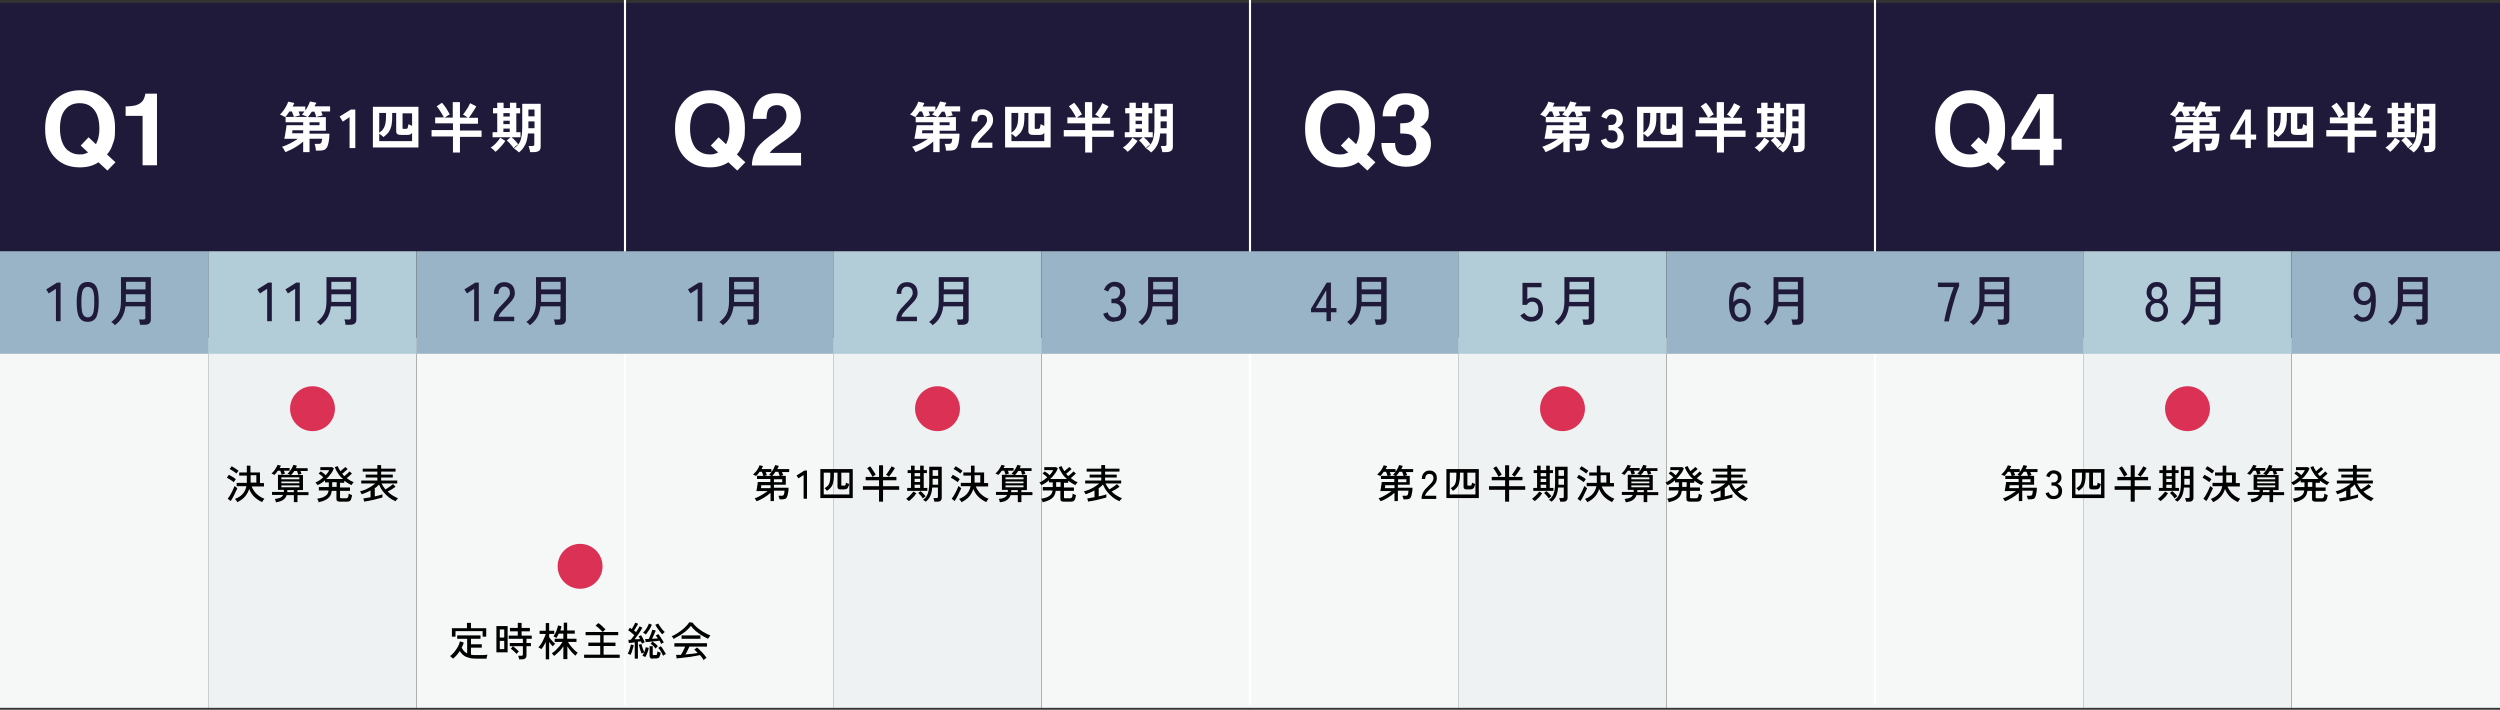 <?xml version="1.0" encoding="UTF-8"?>
<svg id="_レイヤー_1" data-name="レイヤー_1" xmlns="http://www.w3.org/2000/svg" version="1.1" viewBox="0 0 1180 335">
  <rect x="0" y="0" width="1180" height="335" fill="#333333" stroke="none"/>
  <!-- Generator: Adobe Illustrator 29.8.1, SVG Export Plug-In . SVG Version: 2.1.1 Build 2)  -->
  <defs>
    <style>
      .st0 {
        fill: #99b4c6;
      }

      .st1 {
        fill: none;
        stroke: #fff;
        stroke-miterlimit: 10;
      }

      .st2 {
        fill: #1f1a3a;
      }

      .st3 {
        fill: #f6f8f8;
      }

      .st4 {
        fill: #eff2f2;
      }

      .st5 {
        fill: #fff;
      }

      .st6 {
        fill: #db3155;
      }

      .st7 {
        fill: #b2ccd8;
      }
    </style>
  </defs>
  <g>
    <rect class="st3" x="196.7" y="159.5" width="98.3" height="174.6"/>
    <rect class="st4" x="98.3" y="159.5" width="98.3" height="174.6"/>
    <rect class="st3" y="159.5" width="98.3" height="174.6"/>
  </g>
  <g>
    <rect class="st3" x="491.7" y="159.5" width="98.3" height="174.6"/>
    <rect class="st4" x="393.3" y="159.5" width="98.3" height="174.6"/>
    <rect class="st3" x="295" y="159.5" width="98.3" height="174.6"/>
  </g>
  <g>
    <rect class="st3" x="786.7" y="159.5" width="98.3" height="174.6"/>
    <rect class="st4" x="688.3" y="159.5" width="98.3" height="174.6"/>
    <rect class="st3" x="590" y="159.5" width="98.3" height="174.6"/>
  </g>
  <g>
    <rect class="st3" x="1081.7" y="159.5" width="98.3" height="174.6"/>
    <rect class="st4" x="983.3" y="159.5" width="98.3" height="174.6"/>
    <rect class="st3" x="885" y="159.5" width="98.3" height="174.6"/>
  </g>
  <rect class="st2" x="0" y="1.4" width="1180" height="117.2"/>
  <line class="st1" x1="885" x2="885" y2="332.8"/>
  <line class="st1" x1="590" x2="590" y2="332.8"/>
  <line class="st1" x1="295" x2="295" y2="332.8"/>
  <g>
    <g>
      <path class="st5" d="M43.2,78.2c-1.5.5-3.4.8-5.5.8-4.5,0-8.2-1.3-11.1-4-3.5-3.2-5.3-7.9-5.3-14.2s1.8-11,5.5-14.3c3-2.6,6.7-3.9,11.1-3.9s8.2,1.4,11.2,4.2c3.5,3.2,5.2,7.7,5.2,13.5s-.4,5.6-1.1,7.7c-.6,2-1.5,3.6-2.7,4.9l4,3.7-3.8,3.9-4.2-3.9c-1.3.8-2.3,1.3-3.3,1.6ZM41.6,72l-3.5-3.3,3.7-3.9,3.5,3.3c.5-1.1.9-2.1,1.1-2.9.3-1.3.5-2.7.5-4.4,0-3.9-.8-6.8-2.4-8.9-1.6-2.1-3.9-3.2-6.9-3.2s-5.1,1-6.8,3c-1.7,2-2.5,5-2.5,9.1s1.2,8.1,3.6,10.1c1.6,1.3,3.5,2,5.6,2s1.6-.1,2.4-.3c.4-.1,1-.3,1.6-.6Z"/>
      <path class="st5" d="M74.1,78h-6.8v-23.3h-8v-4.5c2.1,0,3.6-.2,4.4-.4,1.3-.3,2.4-.9,3.3-1.8.6-.6,1-1.4,1.3-2.4.2-.6.3-1.1.3-1.4h5.5v33.8Z"/>
    </g>
    <g>
      <path class="st5" d="M134.7,71.8c-.2-.4-.4-.8-.7-1.3-.3-.5-.6-.9-.9-1.2.8-.2,1.6-.6,2.5-1,.9-.4,1.8-.8,2.6-1.3.9-.5,1.7-1,2.4-1.5h-6.4c.1-.4.2-.9.3-1.5.1-.6.2-1.2.3-1.8.1-.6.2-1.2.3-1.8,0-.5.1-1,.2-1.3h7.8v-1.4h-8.3v-2.5h10.3c-.2-.1-.5-.3-.8-.4-.3-.1-.7-.3-1-.4-.3-.1-.6-.2-.8-.3.2-.2.4-.4.6-.7.2-.3.4-.5.6-.8h-2.8c.1.3.3.7.4,1,.1.3.2.6.3.9-.2,0-.5,0-.9.2-.4,0-.8.2-1.1.3-.4,0-.6.2-.9.2,0-.3-.2-.7-.4-1.2-.2-.5-.3-.9-.5-1.4h-1.2c-.3.5-.7,1-1,1.5-.4.5-.7.9-1,1.2-.2-.1-.4-.3-.7-.4-.3-.2-.7-.3-1-.5-.4-.2-.6-.3-.8-.3.5-.5,1.1-1.1,1.6-1.8.5-.7,1-1.4,1.4-2.2.4-.7.7-1.4.9-2.1l2.9.6c-.2.5-.4,1.1-.8,1.7h6v1.9c.5-.7.9-1.4,1.3-2.2.4-.8.7-1.4.9-2.1l3,.6c-.1.3-.2.6-.4.8s-.3.6-.4.9h7.3v2.4h-4.2c.1.3.3.7.4,1,.1.3.2.6.3.9-.3,0-.6,0-1,.2-.4,0-.8.2-1.2.3s-.6.2-.9.2c0-.3-.2-.8-.3-1.2-.2-.5-.3-.9-.5-1.3h-1.2c-.3.5-.7,1-1,1.4-.3.4-.6.8-.9,1.2h8.5v6.4h-7.7v1.4h9.4c0,1.7-.2,3.1-.4,4.1-.2,1.1-.5,1.9-.8,2.4-.4.6-.8,1-1.4,1.2-.6.2-1.3.3-2.3.3h-1.5c0-.5-.1-1.1-.2-1.7s-.3-1.1-.4-1.5h1.8c.4,0,.8,0,1-.2.2-.1.4-.3.5-.7.1-.3.2-.9.3-1.5h-6v6.3h-3v-5c-.8.7-1.6,1.4-2.6,2-.9.6-1.9,1.2-2.9,1.7-1,.5-2,.9-2.9,1.3ZM137.8,62.9h5.3v-1.4h-5.1s0,.1,0,.4c0,.2,0,.4-.1.7,0,.2,0,.4,0,.4ZM146.1,59.1h4.7v-1.4h-4.7v1.4Z"/>
      <path class="st5" d="M165,69.9v-14.6l-3.2,2.1-1.5-2.4,5.3-3.3h2.1v18.2h-2.8Z"/>
      <path class="st5" d="M176,69.6v-19.2h21.5v19.2h-21.5ZM179,66.6h15.5v-3.9c-.3.4-.6.7-1,.8-.4.1-.9.2-1.5.2h-2.2c-1.1,0-1.8-.1-2.2-.4-.4-.3-.6-.7-.6-1.4v-8.6h-1.9v1.6c0,1.4,0,2.5-.2,3.5-.1,1-.4,1.8-.7,2.6-.3.7-.7,1.4-1.3,2-.5.6-1.2,1.1-1.9,1.7-.2-.2-.5-.5-.9-.8-.4-.3-.8-.6-1.1-.8v3.6ZM179,62.7c.8-.6,1.5-1.2,1.9-1.9.5-.7.8-1.5,1-2.4.2-.9.3-2.1.3-3.5v-1.6h-3.2v9.3ZM190.8,60.8h.7c.3,0,.5,0,.6-.1.2,0,.3-.3.4-.6.1-.3.2-.8.3-1.5.2.1.5.3.8.4.3.1.6.3.9.4v-5.9h-4.5v6.8c0,.3,0,.4.2.5.1,0,.3.1.6.1Z"/>
      <path class="st5" d="M213.8,71.8v-7.4h-10.1v-3h10.1v-3.2h-8.4v-2.8h4.1c-.3-.5-.6-1.1-1-1.8-.4-.6-.8-1.3-1.2-1.9s-.8-1.1-1.2-1.5l2.5-1.7c.4.4.8,1,1.3,1.6.5.6.9,1.3,1.3,2,.4.7.8,1.3,1.1,1.9-.4.2-.8.4-1.2.7-.5.3-.8.5-1.2.8h3.8v-7.3h3.4v7.3h3.6c-.3-.2-.7-.5-1.1-.8-.5-.3-.8-.5-1.1-.6.4-.4.8-1,1.2-1.6.4-.7.9-1.3,1.3-2,.4-.7.7-1.3.9-1.8l2.9,1.5c-.2.5-.6,1-1,1.7-.4.7-.9,1.4-1.3,2-.5.7-.9,1.2-1.2,1.7h4.3v2.8h-8.5v3.2h10.2v3h-10.2v7.4h-3.4Z"/>
      <path class="st5" d="M233.8,71.6c-.3-.3-.6-.7-1.1-1.1-.4-.4-.8-.6-1.1-.8.3-.2.6-.5,1.1-.8.4-.4.8-.8,1.3-1.2.4-.5.8-.9,1.2-1.4.4-.5.7-.9.9-1.3l2.4,1.5c-.4.6-.8,1.3-1.4,1.9-.6.7-1.1,1.3-1.7,1.9-.6.6-1.1,1-1.6,1.4ZM242.3,69.8c-.2-.4-.5-.8-.9-1.2-.4-.4-.7-.9-1.1-1.3-.4-.4-.7-.7-1.1-1l1.8-1.5h-8.5v-2.4h2.2v-8.9h-2v-2.5h2v-2.5h3v2.5h3v-2.5h3v2.5h1.8v2.5h-1.8v8.9h2v2.4h-4.2c.3.3.7.6,1.1,1,.4.4.8.8,1.1,1.2.4.4.6.8.9,1.1-.2.1-.4.3-.7.5-.3.2-.6.4-.8.7-.3.2-.5.5-.6.6ZM237.6,55h3v-1.6h-3v1.6ZM237.6,58.6h3v-1.6h-3v1.6ZM237.6,62.3h3v-1.6h-3v1.6ZM245,72c-.3-.3-.6-.6-1.1-1-.5-.4-.9-.6-1.3-.9.9-.7,1.7-1.4,2.3-2.3s1-1.9,1.2-3.2c.3-1.3.4-2.8.4-4.6v-11h8.7v20c0,1-.2,1.7-.7,2.1-.5.4-1.3.7-2.4.7h-1.9c0-.4-.1-.9-.3-1.5-.1-.6-.3-1.1-.4-1.4h1.7c.4,0,.6,0,.8-.2.2-.1.2-.4.2-.7v-5h-3c-.2,2.1-.6,3.9-1.3,5.3-.7,1.4-1.7,2.7-3,3.7ZM249.4,54.9h2.9v-3.2h-2.9v3.2ZM249.4,60.5h2.9v-3.2h-2.9v3.2Z"/>
    </g>
  </g>
  <g>
    <g>
      <path class="st5" d="M340.5,78.2c-1.5.5-3.4.8-5.5.8-4.5,0-8.2-1.3-11.1-4-3.5-3.2-5.3-7.9-5.3-14.2s1.8-11,5.5-14.3c3-2.6,6.7-3.9,11.1-3.9s8.2,1.4,11.2,4.2c3.5,3.2,5.2,7.7,5.2,13.5s-.4,5.6-1.1,7.7c-.6,2-1.5,3.6-2.7,4.9l4,3.7-3.8,3.9-4.2-3.9c-1.3.8-2.3,1.3-3.3,1.6ZM339,72l-3.5-3.3,3.7-3.9,3.5,3.3c.5-1.1.9-2.1,1.1-2.9.3-1.3.5-2.7.5-4.4,0-3.9-.8-6.8-2.4-8.9-1.6-2.1-3.9-3.2-6.9-3.2s-5.1,1-6.8,3c-1.7,2-2.5,5-2.5,9.1s1.2,8.1,3.6,10.1c1.6,1.3,3.5,2,5.6,2s1.6-.1,2.4-.3c.4-.1,1-.3,1.6-.6Z"/>
      <path class="st5" d="M370,51c-.8-.9-1.9-1.4-3.4-1.4s-3.4.8-4.1,2.3c-.4.9-.7,2.3-.7,4.2h-6.5c.1-2.9.6-5.2,1.6-7,1.8-3.4,4.9-5.1,9.4-5.1s6.4,1,8.5,3c2.1,2,3.2,4.6,3.2,7.9s-.7,4.7-2.2,6.7c-1,1.3-2.6,2.7-4.8,4.3l-2.7,1.9c-1.7,1.2-2.8,2-3.4,2.6-.6.5-1.1,1.1-1.6,1.8h14.8v5.9h-23.2c0-2.4.6-4.6,1.6-6.6.9-2.3,3.2-4.6,6.7-7.2,3.1-2.2,5-3.8,5.9-4.7,1.4-1.5,2.1-3.1,2.1-4.9s-.4-2.6-1.2-3.6Z"/>
    </g>
    <g>
      <path class="st5" d="M432.1,71.8c-.2-.4-.4-.8-.7-1.3-.3-.5-.6-.9-.9-1.2.8-.2,1.6-.6,2.5-1,.9-.4,1.8-.8,2.6-1.3.9-.5,1.7-1,2.4-1.5h-6.4c.1-.4.2-.9.3-1.5.1-.6.2-1.2.3-1.8.1-.6.2-1.2.3-1.8s.1-1,.2-1.3h7.8v-1.4h-8.3v-2.5h10.3c-.2-.1-.5-.3-.8-.4-.3-.1-.7-.3-1-.4-.3-.1-.6-.2-.8-.3.2-.2.4-.4.6-.7.2-.3.4-.5.6-.8h-2.8c.1.3.3.7.4,1,.1.3.2.6.3.9-.2,0-.5,0-.9.2-.4,0-.8.2-1.1.3-.4,0-.6.2-.9.2,0-.3-.2-.7-.4-1.2-.2-.5-.3-.9-.5-1.4h-1.2c-.3.5-.7,1-1,1.5-.4.5-.7.9-1,1.2-.2-.1-.4-.3-.7-.4-.3-.2-.7-.3-1-.5-.4-.2-.6-.3-.8-.3.5-.5,1.1-1.1,1.6-1.8.5-.7,1-1.4,1.4-2.2.4-.7.7-1.4.9-2.1l2.9.6c-.2.5-.4,1.1-.8,1.7h6v1.9c.5-.7.9-1.4,1.3-2.2.4-.8.7-1.4.9-2.1l3,.6c-.1.3-.2.6-.4.8-.1.3-.3.6-.4.9h7.3v2.4h-4.2c.1.3.3.7.4,1,.1.3.2.6.3.9-.3,0-.6,0-1,.2-.4,0-.8.2-1.2.3-.4,0-.6.2-.9.2,0-.3-.2-.8-.3-1.2-.2-.5-.3-.9-.5-1.3h-1.2c-.3.5-.7,1-1,1.4-.3.4-.6.8-.9,1.2h8.5v6.4h-7.7v1.4h9.4c0,1.7-.2,3.1-.4,4.1-.2,1.1-.5,1.9-.8,2.4-.4.6-.8,1-1.4,1.2-.6.2-1.3.3-2.3.3h-1.5c0-.5-.1-1.1-.2-1.7s-.3-1.1-.4-1.5h1.8c.4,0,.8,0,1-.2.2-.1.4-.3.5-.7.1-.3.2-.9.3-1.5h-6v6.3h-3v-5c-.8.7-1.6,1.4-2.6,2-.9.6-1.9,1.2-2.9,1.7-1,.5-2,.9-2.9,1.3ZM435.1,62.9h5.3v-1.4h-5.1s0,.1,0,.4c0,.2,0,.4-.1.7,0,.2,0,.4,0,.4ZM443.5,59.1h4.7v-1.4h-4.7v1.4Z"/>
      <path class="st5" d="M458.4,69.9v-.9c0-1.2.3-2.5,1-3.6.6-1.2,1.7-2.5,3.3-3.9.5-.5,1-1,1.5-1.6.5-.5.9-1,1.2-1.6.3-.5.5-1,.5-1.5,0-.9-.2-1.6-.6-2-.4-.4-1-.6-1.8-.6s-1.3.3-1.7.8c-.4.5-.5,1.3-.5,2.3h-2.8c0-1.8.5-3.2,1.4-4.2.9-1,2.1-1.5,3.6-1.5s1.9.2,2.7.6c.8.4,1.4,1,1.9,1.8.4.8.7,1.8.6,2.9,0,.8-.2,1.6-.6,2.3-.4.7-.8,1.4-1.4,2-.6.6-1.3,1.3-2,2.1-.8.8-1.5,1.5-2.1,2.2-.6.7-1,1.3-1.1,1.8h6.9v2.5h-9.9Z"/>
      <path class="st5" d="M474.4,69.6v-19.2h21.5v19.2h-21.5ZM477.4,66.6h15.5v-3.9c-.3.4-.6.7-1,.8-.4.1-.9.2-1.5.2h-2.2c-1.1,0-1.8-.1-2.2-.4-.4-.3-.6-.7-.6-1.4v-8.6h-1.9v1.6c0,1.4,0,2.5-.2,3.5-.1,1-.4,1.8-.7,2.6-.3.7-.7,1.4-1.3,2-.5.6-1.2,1.1-1.9,1.7-.2-.2-.5-.5-.9-.8s-.8-.6-1.1-.8v3.6ZM477.4,62.7c.8-.6,1.5-1.2,1.9-1.9.5-.7.8-1.5,1-2.4.2-.9.3-2.1.3-3.5v-1.6h-3.2v9.3ZM489.2,60.8h.7c.3,0,.5,0,.6-.1.2,0,.3-.3.4-.6.1-.3.2-.8.3-1.5.2.1.5.3.8.4.3.1.6.3.9.4v-5.9h-4.5v6.8c0,.3,0,.4.2.5s.3.1.6.1Z"/>
      <path class="st5" d="M512.2,71.8v-7.4h-10.1v-3h10.1v-3.2h-8.4v-2.8h4.1c-.3-.5-.6-1.1-1-1.8-.4-.6-.8-1.3-1.2-1.9s-.8-1.1-1.2-1.5l2.5-1.7c.4.4.8,1,1.3,1.6s.9,1.3,1.3,2c.4.7.8,1.3,1.1,1.9-.4.2-.8.4-1.2.7-.4.3-.8.5-1.2.8h3.8v-7.3h3.4v7.3h3.6c-.3-.2-.7-.5-1.1-.8-.5-.3-.8-.5-1.1-.6.4-.4.8-1,1.2-1.6.4-.7.9-1.3,1.3-2,.4-.7.7-1.3.9-1.8l2.9,1.5c-.2.5-.6,1-1,1.7-.4.7-.9,1.4-1.3,2-.5.7-.9,1.2-1.2,1.7h4.3v2.8h-8.5v3.2h10.2v3h-10.2v7.4h-3.4Z"/>
      <path class="st5" d="M532.2,71.6c-.3-.3-.6-.7-1.1-1.1-.4-.4-.8-.6-1.1-.8.3-.2.6-.5,1.1-.8.4-.4.8-.8,1.3-1.2.4-.5.8-.9,1.2-1.4.4-.5.7-.9.9-1.3l2.4,1.5c-.4.6-.8,1.3-1.4,1.9-.6.7-1.1,1.3-1.7,1.9-.6.6-1.1,1-1.6,1.4ZM540.7,69.8c-.2-.4-.5-.8-.9-1.2-.4-.4-.7-.9-1.1-1.3-.4-.4-.7-.7-1.1-1l1.8-1.5h-8.5v-2.4h2.2v-8.9h-2v-2.5h2v-2.5h3v2.5h3v-2.5h3v2.5h1.8v2.5h-1.8v8.9h2v2.4h-4.2c.3.3.7.6,1.1,1,.4.4.8.8,1.1,1.2.4.4.6.8.9,1.1-.2.1-.4.3-.7.5-.3.2-.6.4-.8.7-.3.2-.5.5-.6.6ZM536,55h3v-1.6h-3v1.6ZM536,58.6h3v-1.6h-3v1.6ZM536,62.3h3v-1.6h-3v1.6ZM543.4,72c-.3-.3-.6-.6-1.1-1-.5-.4-.9-.6-1.3-.9.9-.7,1.7-1.4,2.3-2.3s1-1.9,1.2-3.2c.3-1.3.4-2.8.4-4.6v-11h8.7v20c0,1-.2,1.7-.7,2.1-.5.4-1.3.7-2.4.7h-1.9c0-.4-.1-.9-.3-1.5-.1-.6-.3-1.1-.4-1.4h1.7c.4,0,.6,0,.8-.2.2-.1.2-.4.2-.7v-5h-3c-.2,2.1-.6,3.9-1.3,5.3-.7,1.4-1.7,2.7-3,3.7ZM547.8,54.9h2.9v-3.2h-2.9v3.2ZM547.8,60.5h2.9v-3.2h-2.9v3.2Z"/>
    </g>
  </g>
  <g>
    <g>
      <path class="st5" d="M637.9,78.2c-1.5.5-3.4.8-5.5.8-4.5,0-8.2-1.3-11.1-4-3.5-3.2-5.3-7.9-5.3-14.2s1.8-11,5.5-14.3c3-2.6,6.7-3.9,11.1-3.9s8.2,1.4,11.2,4.2c3.5,3.2,5.2,7.7,5.2,13.5s-.4,5.6-1.1,7.7c-.6,2-1.5,3.6-2.7,4.9l4,3.7-3.8,3.9-4.2-3.9c-1.3.8-2.3,1.3-3.3,1.6ZM636.4,72l-3.5-3.3,3.7-3.9,3.5,3.3c.5-1.1.9-2.1,1.1-2.9.3-1.3.5-2.7.5-4.4,0-3.9-.8-6.8-2.4-8.9-1.6-2.1-3.9-3.2-6.9-3.2s-5.1,1-6.8,3c-1.7,2-2.5,5-2.5,9.1s1.2,8.1,3.6,10.1c1.6,1.3,3.5,2,5.6,2s1.6-.1,2.4-.3c.4-.1,1-.3,1.6-.6Z"/>
      <path class="st5" d="M659.9,50.9c-.7,1-1.1,2.3-1.1,4h-6.2c0-1.7.4-3.3.9-4.8.5-1.3,1.4-2.5,2.6-3.7.9-.8,1.9-1.4,3.1-1.8,1.2-.4,2.7-.6,4.4-.6,3.2,0,5.8.8,7.8,2.5,2,1.7,3,3.9,3,6.7s-.6,3.7-1.8,5c-.7.9-1.5,1.4-2.3,1.7.6,0,1.5.5,2.6,1.6,1.7,1.6,2.5,3.7,2.5,6.4s-1,5.4-3,7.5c-2,2.2-4.9,3.3-8.8,3.3s-8.1-1.6-10-4.7c-1-1.7-1.5-3.8-1.6-6.5h6.5c0,1.4.2,2.5.7,3.4.8,1.6,2.3,2.4,4.4,2.4s2.4-.4,3.4-1.3c1-.9,1.5-2.2,1.5-3.9s-.9-3.7-2.7-4.5c-1-.4-2.6-.6-4.9-.6v-4.8c2.2,0,3.7-.2,4.5-.6,1.5-.7,2.2-2,2.2-4s-.4-2.3-1.1-3.1c-.8-.8-1.8-1.2-3.2-1.2s-2.7.5-3.5,1.5Z"/>
    </g>
    <g>
      <path class="st5" d="M729.5,71.8c-.2-.4-.4-.8-.7-1.3s-.6-.9-.9-1.2c.8-.2,1.6-.6,2.5-1s1.8-.8,2.6-1.3c.9-.5,1.7-1,2.4-1.5h-6.4c.1-.4.2-.9.3-1.5.1-.6.2-1.2.3-1.8.1-.6.2-1.2.3-1.8,0-.5.1-1,.2-1.3h7.8v-1.4h-8.3v-2.5h10.3c-.2-.1-.4-.3-.8-.4-.3-.1-.7-.3-1-.4-.3-.1-.6-.2-.8-.3.2-.2.4-.4.6-.7.2-.3.4-.5.6-.8h-2.8c.1.3.3.7.4,1,.1.3.2.6.3.9-.2,0-.5,0-.9.2-.4,0-.8.2-1.1.3-.4,0-.6.2-.9.2,0-.3-.2-.7-.4-1.2-.2-.5-.3-.9-.5-1.4h-1.2c-.3.5-.7,1-1,1.5-.4.5-.7.9-1,1.2-.2-.1-.4-.3-.7-.4-.3-.2-.7-.3-1-.5-.4-.2-.6-.3-.8-.3.5-.5,1.1-1.1,1.6-1.8s1-1.4,1.4-2.2c.4-.7.7-1.4.9-2.1l2.9.6c-.2.5-.4,1.1-.8,1.7h6v1.9c.5-.7.9-1.4,1.3-2.2.4-.8.7-1.4.9-2.1l3,.6c-.1.3-.2.6-.4.8-.1.3-.3.6-.4.9h7.3v2.4h-4.2c.1.3.3.7.4,1,.1.3.2.6.3.9-.3,0-.6,0-1,.2-.4,0-.8.2-1.2.3-.4,0-.6.2-.9.2,0-.3-.2-.8-.3-1.2-.2-.5-.3-.9-.5-1.3h-1.2c-.3.5-.7,1-1,1.4-.3.4-.6.8-.9,1.2h8.5v6.4h-7.7v1.4h9.4c0,1.7-.2,3.1-.4,4.1s-.5,1.9-.8,2.4c-.4.6-.8,1-1.4,1.2-.6.2-1.3.3-2.3.3h-1.5c0-.5-.1-1.1-.2-1.7s-.3-1.1-.4-1.5h1.8c.4,0,.8,0,1-.2.2-.1.4-.3.5-.7.1-.3.2-.9.3-1.5h-6v6.3h-3v-5c-.8.7-1.6,1.4-2.6,2-.9.6-1.9,1.2-2.9,1.7-1,.5-2,.9-2.9,1.3ZM732.5,62.9h5.3v-1.4h-5.1s0,.1,0,.4c0,.2,0,.4-.1.7,0,.2,0,.4,0,.4ZM740.8,59.1h4.7v-1.4h-4.7v1.4Z"/>
      <path class="st5" d="M760.7,70.1c-1.2,0-2.3-.3-3.2-1s-1.5-1.6-1.9-2.9l2.5-.9c0,.2.2.5.4.8.2.3.5.6.8.8.3.2.8.4,1.3.4.9,0,1.6-.2,2.1-.6.5-.4.8-1.2.8-2.2s-.3-1.7-.8-2.2c-.5-.6-1.3-.8-2.2-.8h-1.3v-2.5h1.3c.9,0,1.5-.3,1.9-.8s.6-1.1.6-1.9-.2-1.5-.7-1.8c-.5-.4-1.1-.5-1.7-.5s-.8.1-1.1.4c-.3.3-.6.5-.8.9-.2.3-.3.6-.4.8l-2.5-1c.4-1.2,1.1-2.1,2-2.7.9-.6,1.8-1,2.9-1s2,.2,2.8.6c.8.4,1.4,1,1.8,1.7.4.7.7,1.6.7,2.6s-.2,1.7-.7,2.4c-.5.7-1.1,1.2-1.8,1.6.9.3,1.6.9,2.1,1.7.5.8.8,1.7.8,2.8,0,1.6-.5,3-1.5,3.9-1,1-2.4,1.5-4.2,1.5Z"/>
      <path class="st5" d="M772.7,69.6v-19.2h21.5v19.2h-21.5ZM775.7,66.6h15.5v-3.9c-.3.4-.6.7-1,.8-.4.1-.9.2-1.5.2h-2.2c-1.1,0-1.8-.1-2.2-.4-.4-.3-.6-.7-.6-1.4v-8.6h-1.9v1.6c0,1.4,0,2.5-.2,3.5-.1,1-.4,1.8-.7,2.6-.3.7-.7,1.4-1.3,2-.5.6-1.2,1.1-1.9,1.7-.2-.2-.5-.5-.9-.8-.4-.3-.8-.6-1.1-.8v3.6ZM775.7,62.7c.8-.6,1.5-1.2,1.9-1.9.5-.7.8-1.5,1-2.4.2-.9.3-2.1.3-3.5v-1.6h-3.2v9.3ZM787.4,60.8h.7c.3,0,.5,0,.6-.1.2,0,.3-.3.4-.6.1-.3.2-.8.3-1.5.2.1.5.3.8.4.3.1.6.3.9.4v-5.9h-4.5v6.8c0,.3,0,.4.2.5.1,0,.3.1.6.1Z"/>
      <path class="st5" d="M810.4,71.8v-7.4h-10.1v-3h10.1v-3.2h-8.4v-2.8h4.1c-.3-.5-.6-1.1-1-1.8-.4-.6-.8-1.3-1.2-1.9s-.8-1.1-1.2-1.5l2.5-1.7c.4.4.8,1,1.3,1.6.5.6.9,1.3,1.3,2,.4.7.8,1.3,1.1,1.9-.4.2-.8.4-1.2.7-.5.3-.8.5-1.2.8h3.8v-7.3h3.4v7.3h3.6c-.3-.2-.7-.5-1.1-.8-.4-.3-.8-.5-1.1-.6.4-.4.8-1,1.2-1.6.4-.7.9-1.3,1.3-2,.4-.7.7-1.3.9-1.8l2.9,1.5c-.2.5-.6,1-1,1.7-.4.7-.9,1.4-1.3,2-.5.7-.9,1.2-1.2,1.7h4.3v2.8h-8.5v3.2h10.2v3h-10.2v7.4h-3.4Z"/>
      <path class="st5" d="M830.4,71.6c-.3-.3-.6-.7-1.1-1.1-.4-.4-.8-.6-1.1-.8.3-.2.6-.5,1.1-.8.4-.4.8-.8,1.3-1.2.4-.5.8-.9,1.2-1.4s.7-.9.9-1.3l2.4,1.5c-.4.6-.8,1.3-1.4,1.9-.6.7-1.1,1.3-1.7,1.9-.6.6-1.1,1-1.6,1.4ZM838.9,69.8c-.2-.4-.5-.8-.9-1.2-.4-.4-.7-.9-1.1-1.3-.4-.4-.7-.7-1.1-1l1.8-1.5h-8.5v-2.4h2.2v-8.9h-2v-2.5h2v-2.5h3v2.5h3v-2.5h3v2.5h1.8v2.5h-1.8v8.9h2v2.4h-4.2c.3.3.7.6,1.1,1,.4.4.8.8,1.1,1.2.4.4.6.8.9,1.1-.2.1-.4.3-.7.5-.3.2-.6.4-.8.7-.3.2-.5.5-.6.6ZM834.2,55h3v-1.6h-3v1.6ZM834.2,58.6h3v-1.6h-3v1.6ZM834.2,62.3h3v-1.6h-3v1.6ZM841.6,72c-.3-.3-.6-.6-1.1-1-.5-.4-.9-.6-1.3-.9.9-.7,1.7-1.4,2.3-2.3s1-1.9,1.2-3.2c.3-1.3.4-2.8.4-4.6v-11h8.7v20c0,1-.2,1.7-.7,2.1-.5.4-1.3.7-2.4.7h-1.9c0-.4-.1-.9-.3-1.5-.1-.6-.3-1.1-.4-1.4h1.7c.4,0,.6,0,.8-.2.2-.1.2-.4.2-.7v-5h-3c-.2,2.1-.6,3.9-1.3,5.3-.7,1.4-1.7,2.7-3,3.7ZM846,54.9h2.9v-3.2h-2.9v3.2ZM846,60.5h2.9v-3.2h-2.9v3.2Z"/>
    </g>
  </g>
  <g>
    <g>
      <path class="st5" d="M935.3,78.2c-1.5.5-3.4.8-5.5.8-4.5,0-8.2-1.3-11.1-4-3.5-3.2-5.3-7.9-5.3-14.2s1.8-11,5.5-14.3c3-2.6,6.7-3.9,11.1-3.9s8.2,1.4,11.2,4.2c3.5,3.2,5.2,7.7,5.2,13.5s-.4,5.6-1.1,7.7c-.6,2-1.5,3.6-2.7,4.9l4,3.7-3.8,3.9-4.2-3.9c-1.3.8-2.3,1.3-3.3,1.6ZM933.7,72l-3.5-3.3,3.7-3.9,3.5,3.3c.5-1.1.9-2.1,1.1-2.9.3-1.3.5-2.7.5-4.4,0-3.9-.8-6.8-2.4-8.9-1.6-2.1-3.9-3.2-6.9-3.2s-5.1,1-6.8,3c-1.7,2-2.5,5-2.5,9.1s1.2,8.1,3.6,10.1c1.6,1.3,3.5,2,5.6,2s1.6-.1,2.4-.3c.4-.1,1-.3,1.6-.6Z"/>
      <path class="st5" d="M973.1,65.5v5.2h-3.8v7.3h-6.5v-7.3h-13.4v-5.8l12.4-20.5h7.5v21.1h3.8ZM954.3,65.5h8.5v-14.6l-8.5,14.6Z"/>
    </g>
    <g>
      <path class="st5" d="M1026.8,71.8c-.2-.4-.4-.8-.7-1.3s-.6-.9-.9-1.2c.8-.2,1.6-.6,2.5-1s1.8-.8,2.6-1.3c.9-.5,1.7-1,2.4-1.5h-6.4c.1-.4.2-.9.3-1.5.1-.6.2-1.2.3-1.8.1-.6.2-1.2.3-1.8,0-.5.1-1,.2-1.3h7.8v-1.4h-8.3v-2.5h10.3c-.2-.1-.4-.3-.8-.4-.3-.1-.7-.3-1-.4-.3-.1-.6-.2-.8-.3.2-.2.4-.4.6-.7.2-.3.4-.5.6-.8h-2.8c.1.3.3.7.4,1,.1.3.2.6.3.9-.2,0-.5,0-.9.2-.4,0-.8.2-1.1.3-.4,0-.6.2-.9.2,0-.3-.2-.7-.4-1.2-.2-.5-.3-.9-.5-1.4h-1.2c-.3.5-.7,1-1,1.5-.4.5-.7.9-1,1.2-.2-.1-.4-.3-.7-.4-.3-.2-.7-.3-1-.5-.4-.2-.6-.3-.8-.3.5-.5,1.1-1.1,1.6-1.8s1-1.4,1.4-2.2c.4-.7.7-1.4.9-2.1l2.9.6c-.2.5-.4,1.1-.8,1.7h6v1.9c.5-.7.9-1.4,1.3-2.2.4-.8.7-1.4.9-2.1l3,.6c-.1.3-.2.6-.4.8-.1.3-.3.6-.4.9h7.3v2.4h-4.2c.1.3.3.7.4,1,.1.3.2.6.3.9-.3,0-.6,0-1,.2-.4,0-.8.2-1.2.3-.4,0-.6.2-.9.2,0-.3-.2-.8-.3-1.2-.2-.5-.3-.9-.5-1.3h-1.2c-.3.5-.7,1-1,1.4-.3.4-.6.8-.9,1.2h8.5v6.4h-7.7v1.4h9.4c0,1.7-.2,3.1-.4,4.1s-.5,1.9-.8,2.4c-.4.6-.8,1-1.4,1.2-.6.2-1.3.3-2.3.3h-1.5c0-.5-.1-1.1-.2-1.7s-.3-1.1-.4-1.5h1.8c.4,0,.8,0,1-.2.2-.1.4-.3.5-.7.1-.3.2-.9.3-1.5h-6v6.3h-3v-5c-.8.7-1.6,1.4-2.6,2-.9.6-1.9,1.2-2.9,1.7-1,.5-2,.9-2.9,1.3ZM1029.8,62.9h5.3v-1.4h-5.1s0,.1,0,.4c0,.2,0,.4-.1.7,0,.2,0,.4,0,.4ZM1038.2,59.1h4.7v-1.4h-4.7v1.4Z"/>
      <path class="st5" d="M1059.8,69.9v-4h-7.1v-2.1l7.1-12.1h2.6v11.8h2.5v2.4h-2.5v4h-2.6ZM1055.4,63.5h4.3v-7.4l-4.3,7.4Z"/>
      <path class="st5" d="M1070.3,69.6v-19.2h21.5v19.2h-21.5ZM1073.3,66.6h15.5v-3.9c-.3.4-.6.7-1,.8-.4.1-.9.2-1.5.2h-2.2c-1.1,0-1.8-.1-2.2-.4-.4-.3-.6-.7-.6-1.4v-8.6h-1.9v1.6c0,1.4,0,2.5-.2,3.5-.1,1-.4,1.8-.7,2.6-.3.7-.7,1.4-1.3,2-.5.6-1.2,1.1-1.9,1.7-.2-.2-.5-.5-.9-.8s-.8-.6-1.1-.8v3.6ZM1073.3,62.7c.8-.6,1.5-1.2,1.9-1.9.5-.7.8-1.5,1-2.4.2-.9.3-2.1.3-3.5v-1.6h-3.2v9.3ZM1085.1,60.8h.7c.3,0,.5,0,.6-.1.2,0,.3-.3.4-.6.1-.3.2-.8.3-1.5.2.1.5.3.8.4.3.1.6.3.9.4v-5.9h-4.5v6.8c0,.3,0,.4.2.5.1,0,.3.1.6.1Z"/>
      <path class="st5" d="M1108.1,71.8v-7.4h-10.1v-3h10.1v-3.2h-8.4v-2.8h4.1c-.3-.5-.6-1.1-1-1.8-.4-.6-.8-1.3-1.2-1.9s-.8-1.1-1.2-1.5l2.5-1.7c.4.4.8,1,1.3,1.6.5.6.9,1.3,1.3,2,.4.7.8,1.3,1.1,1.9-.4.2-.8.4-1.2.7-.5.3-.8.5-1.2.8h3.8v-7.3h3.4v7.3h3.6c-.3-.2-.7-.5-1.1-.8-.5-.3-.8-.5-1.1-.6.4-.4.8-1,1.2-1.6.4-.7.9-1.3,1.3-2,.4-.7.7-1.3.9-1.8l2.9,1.5c-.2.5-.6,1-1,1.7-.4.7-.9,1.4-1.3,2-.5.7-.9,1.2-1.2,1.7h4.3v2.8h-8.5v3.2h10.2v3h-10.2v7.4h-3.4Z"/>
      <path class="st5" d="M1128.1,71.6c-.3-.3-.6-.7-1.1-1.1s-.8-.6-1.1-.8c.3-.2.6-.5,1.1-.8.4-.4.8-.8,1.3-1.2s.8-.9,1.2-1.4.7-.9.9-1.3l2.4,1.5c-.4.6-.8,1.3-1.4,1.9-.6.7-1.1,1.3-1.7,1.9-.6.6-1.1,1-1.6,1.4ZM1136.5,69.8c-.2-.4-.5-.8-.9-1.2-.4-.4-.7-.9-1.1-1.3-.4-.4-.7-.7-1.1-1l1.8-1.5h-8.5v-2.4h2.2v-8.9h-2v-2.5h2v-2.5h3v2.5h3v-2.5h3v2.5h1.8v2.5h-1.8v8.9h2v2.4h-4.2c.3.3.7.6,1.1,1,.4.4.8.8,1.1,1.2.4.4.6.8.9,1.1-.2.1-.4.3-.7.5-.3.2-.6.4-.8.7-.3.2-.5.5-.6.6ZM1131.9,55h3v-1.6h-3v1.6ZM1131.9,58.6h3v-1.6h-3v1.6ZM1131.9,62.3h3v-1.6h-3v1.6ZM1139.3,72c-.3-.3-.6-.6-1.1-1-.5-.4-.9-.6-1.3-.9.9-.7,1.7-1.4,2.3-2.3.6-.9,1-1.9,1.2-3.2.3-1.3.4-2.8.4-4.6v-11h8.7v20c0,1-.2,1.7-.7,2.1-.5.4-1.3.7-2.4.7h-1.9c0-.4-.1-.9-.3-1.5-.1-.6-.3-1.1-.4-1.4h1.7c.4,0,.6,0,.8-.2.2-.1.2-.4.2-.7v-5h-3c-.2,2.1-.6,3.9-1.3,5.3-.7,1.4-1.7,2.7-3,3.7ZM1143.7,54.9h2.9v-3.2h-2.9v3.2ZM1143.7,60.5h2.9v-3.2h-2.9v3.2Z"/>
    </g>
  </g>
  <g>
    <g>
      <rect class="st0" x="1081.7" y="118.6" width="98.3" height="48.4"/>
      <rect class="st7" x="983.3" y="118.6" width="98.3" height="48.4"/>
      <rect class="st0" x="885" y="118.6" width="98.3" height="48.4"/>
    </g>
    <g>
      <path class="st2" d="M917.7,151.6c.1-.8.3-1.7.5-2.7s.5-2.1.8-3.3c.3-1.2.6-2.4,1-3.6.4-1.2.7-2.4,1.1-3.5.4-1.1.8-2.1,1.1-3h-7.5v-2.1h10v1.6c-.3.8-.7,1.7-1.1,2.9-.4,1.1-.8,2.3-1.1,3.5-.4,1.3-.7,2.5-1.1,3.8-.3,1.3-.6,2.4-.9,3.6-.3,1.1-.5,2.1-.6,2.9h-2.3Z"/>
      <path class="st2" d="M931.5,153.6c-.2-.2-.5-.5-.8-.9-.4-.3-.7-.6-1-.7,1.5-1.1,2.7-2.4,3.5-4,.8-1.6,1.1-3.6,1.1-6.1v-11.1h14.1v20c0,1.7-1,2.5-3,2.5h-2.1c0-.3-.1-.8-.2-1.3-.1-.5-.2-.9-.4-1.2h2.1c.4,0,.6,0,.8-.2.2-.1.2-.4.2-.7v-5.3h-9.4c-.2,2-.8,3.7-1.6,5.2-.8,1.4-2,2.7-3.4,3.7ZM936.7,142.5h9.2v-3.6h-9.2v3c0,.1,0,.2,0,.3,0,.1,0,.2,0,.3ZM936.7,136.6h9.2v-3.6h-9.2v3.6Z"/>
    </g>
    <g>
      <path class="st2" d="M1018.1,151.9c-1,0-2-.2-2.8-.7-.8-.5-1.4-1.1-1.9-1.9-.5-.8-.7-1.8-.7-2.9s.3-1.9.8-2.7c.5-.8,1.1-1.3,1.9-1.7-.6-.4-1.2-.9-1.6-1.6-.4-.6-.6-1.4-.6-2.3s.2-1.9.6-2.6c.4-.8,1-1.3,1.7-1.8.7-.4,1.6-.6,2.5-.6s1.8.2,2.5.6c.7.4,1.3,1,1.7,1.8.4.8.6,1.6.6,2.6s-.2,1.7-.6,2.3c-.4.6-.9,1.2-1.6,1.6.8.4,1.4,1,1.9,1.7.5.8.8,1.7.8,2.7s-.2,2-.7,2.9-1.1,1.5-1.9,1.9c-.8.5-1.7.7-2.8.7ZM1018.1,149.8c1,0,1.7-.3,2.3-.9.6-.6.8-1.4.8-2.5s-.3-1.9-.8-2.5c-.6-.6-1.3-.9-2.3-.9s-1.7.3-2.3.9c-.6.6-.8,1.4-.8,2.5s.3,1.9.8,2.5c.6.6,1.3.9,2.3.9ZM1018.1,141.2c.8,0,1.5-.3,1.9-.8.5-.5.7-1.3.7-2.2s-.2-1.6-.7-2.1c-.5-.5-1.1-.8-1.9-.8s-1.4.3-1.9.8c-.5.5-.7,1.2-.7,2.1s.2,1.7.7,2.2c.4.5,1.1.8,1.9.8Z"/>
      <path class="st2" d="M1031.1,153.6c-.2-.2-.5-.5-.8-.9-.4-.3-.7-.6-1-.7,1.5-1.1,2.7-2.4,3.5-4,.8-1.6,1.1-3.6,1.1-6.1v-11.1h14.1v20c0,1.7-1,2.5-3,2.5h-2.1c0-.3-.1-.8-.2-1.3-.1-.5-.2-.9-.4-1.2h2.1c.4,0,.6,0,.8-.2.2-.1.2-.4.2-.7v-5.3h-9.4c-.2,2-.8,3.7-1.6,5.2-.8,1.4-2,2.7-3.4,3.7ZM1036.3,142.5h9.2v-3.6h-9.2v3c0,.1,0,.2,0,.3,0,.1,0,.2,0,.3ZM1036.3,136.6h9.2v-3.6h-9.2v3.6Z"/>
    </g>
    <g>
      <path class="st2" d="M1115.3,151.9c-.9,0-1.7-.2-2.5-.7-.8-.5-1.4-1-1.9-1.8l1.7-1.3c.3.5.7.9,1.2,1.2s1,.5,1.5.5c1,0,1.7-.3,2.3-1,.6-.6,1-1.5,1.2-2.7s.4-2.4.4-3.9c-.3.6-.8,1-1.4,1.3-.6.3-1.2.5-1.9.5s-1.7-.2-2.5-.6-1.3-1-1.8-1.8c-.4-.8-.7-1.7-.7-2.9s.2-2.1.6-2.9c.4-.8,1-1.5,1.7-2,.7-.5,1.6-.7,2.6-.7s1.5.1,2.2.4c.7.3,1.3.8,1.8,1.4.5.7.9,1.6,1.2,2.8.3,1.2.4,2.6.4,4.4,0,3.4-.6,5.8-1.6,7.4-1,1.6-2.5,2.3-4.4,2.3ZM1115.9,142.1c.9,0,1.6-.3,2.2-1,.6-.7.8-1.5.7-2.5,0-1.1-.4-1.9-.9-2.5-.5-.6-1.1-.8-2-.8s-1.6.3-2.1,1-.7,1.5-.7,2.5.3,1.8.8,2.4c.5.6,1.2.9,2,.9Z"/>
      <path class="st2" d="M1129,153.6c-.2-.2-.5-.5-.8-.9-.4-.3-.7-.6-1-.7,1.5-1.1,2.7-2.4,3.5-4,.8-1.6,1.1-3.6,1.1-6.1v-11.1h14.1v20c0,1.7-1,2.5-3,2.5h-2.1c0-.3-.1-.8-.2-1.3-.1-.5-.2-.9-.4-1.2h2.1c.4,0,.6,0,.8-.2.2-.1.2-.4.2-.7v-5.3h-9.4c-.2,2-.8,3.7-1.6,5.2-.8,1.4-2,2.7-3.4,3.7ZM1134.2,142.5h9.2v-3.6h-9.2v3c0,.1,0,.2,0,.3,0,.1,0,.2,0,.3ZM1134.2,136.6h9.2v-3.6h-9.2v3.6Z"/>
    </g>
  </g>
  <g>
    <g>
      <rect class="st0" x="786.7" y="118.6" width="98.3" height="48.4"/>
      <rect class="st7" x="688.3" y="118.6" width="98.3" height="48.4"/>
      <rect class="st0" x="590" y="118.6" width="98.3" height="48.4"/>
    </g>
    <g>
      <path class="st2" d="M626.1,151.6v-4.2h-7.3v-1.7l7.4-12.3h2v12h2.6v2h-2.6v4.2h-2.1ZM621,145.4h5v-8.4l-5,8.4Z"/>
      <path class="st2" d="M637.6,153.6c-.2-.2-.5-.5-.8-.9-.4-.3-.7-.6-1-.7,1.5-1.1,2.7-2.4,3.5-4,.8-1.6,1.1-3.6,1.1-6.1v-11.1h14.1v20c0,1.7-1,2.5-3,2.5h-2.1c0-.3-.1-.8-.2-1.3-.1-.5-.2-.9-.4-1.2h2.1c.4,0,.6,0,.8-.2.2-.1.2-.4.2-.7v-5.3h-9.4c-.2,2-.8,3.7-1.6,5.2-.8,1.4-2,2.7-3.4,3.7ZM642.7,142.5h9.2v-3.6h-9.2v3c0,.1,0,.2,0,.3,0,.1,0,.2,0,.3ZM642.7,136.6h9.2v-3.6h-9.2v3.6Z"/>
    </g>
    <g>
      <path class="st2" d="M722.7,151.8c-1,0-2-.3-2.9-.8-.9-.5-1.6-1.2-2.2-2.1l1.9-1.2c.4.6.9,1.1,1.4,1.4.5.3,1.2.5,1.8.5,1.1,0,2-.3,2.5-1,.6-.6.9-1.6.9-2.7s-.3-2-.8-2.6c-.5-.6-1.2-.9-2.1-.9s-1,.1-1.5.4c-.5.3-.8.6-1,1.1h-2.1v-10.4h9v2.1h-6.7v5.7c.7-.6,1.4-.9,2.3-.9s1.8.2,2.6.6c.8.4,1.4,1.1,1.8,1.9s.7,1.9.7,3.1c0,1.9-.5,3.3-1.5,4.3-1,1-2.4,1.5-4.1,1.5Z"/>
      <path class="st2" d="M735.6,153.6c-.2-.2-.5-.5-.8-.9-.4-.3-.7-.6-1-.7,1.5-1.1,2.7-2.4,3.5-4,.8-1.6,1.1-3.6,1.1-6.1v-11.1h14.1v20c0,1.7-1,2.5-3,2.5h-2.1c0-.3-.1-.8-.2-1.3-.1-.5-.2-.9-.4-1.2h2.1c.4,0,.6,0,.8-.2.2-.1.2-.4.2-.7v-5.3h-9.4c-.2,2-.8,3.7-1.6,5.2-.8,1.4-2,2.7-3.4,3.7ZM740.7,142.5h9.2v-3.6h-9.2v3c0,.1,0,.2,0,.3,0,.1,0,.2,0,.3ZM740.8,136.6h9.2v-3.6h-9.2v3.6Z"/>
    </g>
    <g>
      <path class="st2" d="M821.7,151.9c-.8,0-1.5-.1-2.2-.4s-1.3-.8-1.8-1.4c-.5-.7-.9-1.6-1.2-2.8-.3-1.2-.4-2.6-.4-4.4,0-3.4.6-5.8,1.6-7.4,1-1.6,2.5-2.3,4.4-2.3s1.8.2,2.5.7c.8.5,1.4,1,1.9,1.8l-1.7,1.3c-.3-.5-.7-.9-1.2-1.2s-1-.4-1.6-.4c-1,0-1.7.3-2.3.9-.6.6-1,1.5-1.2,2.6-.2,1.1-.4,2.4-.4,3.9.3-.6.8-1,1.4-1.3.6-.3,1.2-.5,1.9-.5s1.8.2,2.5.6c.7.4,1.3,1,1.8,1.8.4.8.6,1.7.6,2.8s-.2,2.1-.6,2.9-1,1.5-1.7,2-1.6.7-2.6.7ZM821.6,149.8c.9,0,1.6-.3,2.1-1,.5-.7.7-1.5.7-2.5s-.3-1.8-.8-2.4c-.5-.6-1.2-.9-2-.9s-1.6.3-2.2,1c-.6.6-.8,1.5-.7,2.5,0,1.1.4,1.9.9,2.5.5.6,1.1.9,2,.9Z"/>
      <path class="st2" d="M834.3,153.6c-.2-.2-.5-.5-.8-.9-.4-.3-.7-.6-1-.7,1.5-1.1,2.7-2.4,3.5-4,.8-1.6,1.1-3.6,1.1-6.1v-11.1h14.1v20c0,1.7-1,2.5-3,2.5h-2.1c0-.3-.1-.8-.2-1.3-.1-.5-.2-.9-.4-1.2h2.1c.4,0,.6,0,.8-.2.2-.1.2-.4.2-.7v-5.3h-9.4c-.2,2-.8,3.7-1.6,5.2-.8,1.4-2,2.7-3.4,3.7ZM839.4,142.5h9.2v-3.6h-9.2v3c0,.1,0,.2,0,.3,0,.1,0,.2,0,.3ZM839.4,136.6h9.2v-3.6h-9.2v3.6Z"/>
    </g>
  </g>
  <g>
    <g>
      <rect class="st0" x="491.7" y="118.6" width="98.3" height="48.4"/>
      <rect class="st7" x="393.3" y="118.6" width="98.3" height="48.4"/>
      <rect class="st0" x="295" y="118.6" width="98.3" height="48.4"/>
    </g>
    <g>
      <path class="st2" d="M329.3,151.6v-15.3l-3.4,2.2-1.2-1.9,5.1-3.2h1.7v18.2h-2.2Z"/>
      <path class="st2" d="M341.3,153.6c-.2-.2-.5-.5-.8-.9-.4-.3-.7-.6-1-.7,1.5-1.1,2.7-2.4,3.5-4,.8-1.6,1.1-3.6,1.1-6.1v-11.1h14.1v20c0,1.7-1,2.5-3,2.5h-2.1c0-.3-.1-.8-.2-1.3-.1-.5-.2-.9-.4-1.2h2.1c.4,0,.6,0,.8-.2.2-.1.2-.4.2-.7v-5.3h-9.4c-.2,2-.8,3.7-1.6,5.2-.8,1.4-2,2.7-3.4,3.7ZM346.5,142.5h9.2v-3.6h-9.2v3c0,.1,0,.2,0,.3,0,.1,0,.2,0,.3ZM346.5,136.6h9.2v-3.6h-9.2v3.6Z"/>
    </g>
    <g>
      <path class="st2" d="M423.1,151.6v-.7c0-1.3.4-2.5,1.1-3.7.7-1.2,1.8-2.4,3.2-3.8.6-.6,1.1-1.1,1.6-1.7.5-.6.9-1.1,1.3-1.7.3-.6.5-1.1.5-1.6,0-1-.2-1.8-.7-2.3-.5-.5-1.2-.8-2.1-.8s-1.4.3-1.9.9c-.5.6-.7,1.4-.7,2.5h-2.2c0-1.7.4-3,1.3-4,.9-1,2-1.5,3.5-1.5s1.9.2,2.7.6c.8.4,1.4,1,1.8,1.8.4.8.6,1.7.6,2.8,0,.8-.2,1.6-.6,2.3-.4.7-.9,1.4-1.5,2-.6.7-1.3,1.3-2,2.1-.8.8-1.6,1.7-2.3,2.5-.7.8-1.1,1.5-1.2,2.2h7.3v2.1h-9.7Z"/>
      <path class="st2" d="M440.3,153.6c-.2-.2-.5-.5-.8-.9-.4-.3-.7-.6-1-.7,1.5-1.1,2.7-2.4,3.5-4,.8-1.6,1.1-3.6,1.1-6.1v-11.1h14.1v20c0,1.7-1,2.5-3,2.5h-2.1c0-.3-.1-.8-.2-1.3-.1-.5-.2-.9-.4-1.2h2.1c.4,0,.6,0,.8-.2.2-.1.2-.4.2-.7v-5.3h-9.4c-.2,2-.8,3.7-1.6,5.2-.8,1.4-2,2.7-3.4,3.7ZM445.4,142.5h9.2v-3.6h-9.2v3c0,.1,0,.2,0,.3,0,.1,0,.2,0,.3ZM445.5,136.6h9.2v-3.6h-9.2v3.6Z"/>
    </g>
    <g>
      <path class="st2" d="M525.8,151.9c-1.2,0-2.3-.3-3.2-1-.9-.7-1.5-1.6-1.9-2.8l2.1-.7c.1.4.3.7.5,1.1.2.4.6.7,1,.9.4.3.9.4,1.5.4,1,0,1.9-.3,2.4-.8.6-.5.9-1.4.9-2.5s-.3-1.8-.9-2.5c-.6-.6-1.5-.9-2.5-.9h-1.1v-2.1h1.1c1,0,1.7-.3,2.2-.9.5-.6.8-1.3.8-2.2s-.3-1.7-.9-2.1c-.6-.4-1.2-.6-2-.6s-.9.1-1.3.4c-.4.3-.7.6-.9.9-.2.4-.4.7-.5,1.1l-2-.8c.4-1.2,1.1-2.1,2-2.8.9-.6,1.8-1,2.9-1,1.5,0,2.8.4,3.7,1.3.9.9,1.4,2,1.4,3.5s-.2,1.8-.7,2.5c-.5.7-1.1,1.3-1.9,1.6.9.3,1.7.9,2.2,1.7.6.8.9,1.8.9,2.8,0,1.6-.5,2.9-1.4,3.8-.9,1-2.3,1.5-4.1,1.5Z"/>
      <path class="st2" d="M539.1,153.6c-.2-.2-.5-.5-.8-.9-.4-.3-.7-.6-1-.7,1.5-1.1,2.7-2.4,3.5-4,.8-1.6,1.1-3.6,1.1-6.1v-11.1h14.1v20c0,1.7-1,2.5-3,2.5h-2.1c0-.3-.1-.8-.2-1.3-.1-.5-.2-.9-.4-1.2h2.1c.4,0,.6,0,.8-.2.2-.1.2-.4.2-.7v-5.3h-9.4c-.2,2-.8,3.7-1.6,5.2-.8,1.4-2,2.7-3.4,3.7ZM544.2,142.5h9.2v-3.6h-9.2v3c0,.1,0,.2,0,.3,0,.1,0,.2,0,.3ZM544.3,136.6h9.2v-3.6h-9.2v3.6Z"/>
    </g>
  </g>
  <g>
    <g>
      <rect class="st0" x="196.7" y="118.6" width="98.3" height="48.4"/>
      <rect class="st7" x="98.3" y="118.6" width="98.3" height="48.4"/>
      <rect class="st0" x="0" y="118.6" width="98.3" height="48.4"/>
    </g>
    <g>
      <path class="st2" d="M26.4,151.6v-15.3l-3.4,2.2-1.2-1.9,5.1-3.2h1.7v18.2h-2.2Z"/>
      <path class="st2" d="M41.4,151.9c-2,0-3.3-.8-4.1-2.3-.8-1.5-1.1-3.9-1.1-7.1s.4-5.5,1.1-7.1c.8-1.5,2.1-2.3,4.1-2.3s3.3.8,4.1,2.3c.8,1.5,1.1,3.9,1.1,7.1s-.4,5.5-1.1,7.1c-.8,1.5-2.1,2.3-4.1,2.3ZM41.4,149.8c.7,0,1.3-.2,1.8-.7s.8-1.2,1-2.2c.2-1.1.3-2.5.3-4.3s0-3.3-.3-4.3c-.2-1.1-.5-1.8-1-2.2s-1-.7-1.8-.7-1.3.2-1.7.7c-.5.4-.8,1.2-1,2.2-.2,1.1-.3,2.5-.3,4.3s.1,3.3.3,4.3c.2,1.1.5,1.8,1,2.2.4.4,1,.7,1.7.7Z"/>
      <path class="st2" d="M54.3,153.6c-.2-.2-.5-.5-.8-.9-.4-.3-.7-.6-1-.7,1.5-1.1,2.7-2.4,3.5-4,.8-1.6,1.1-3.6,1.1-6.1v-11.1h14.1v20c0,1.7-1,2.5-3,2.5h-2.1c0-.3-.1-.8-.2-1.3-.1-.5-.2-.9-.4-1.2h2.1c.4,0,.6,0,.8-.2.2-.1.2-.4.2-.7v-5.3h-9.4c-.2,2-.8,3.7-1.6,5.2-.8,1.4-2,2.7-3.4,3.7ZM59.4,142.5h9.2v-3.6h-9.2v3c0,.1,0,.2,0,.3,0,.1,0,.2,0,.3ZM59.5,136.6h9.2v-3.6h-9.2v3.6Z"/>
    </g>
    <g>
      <path class="st2" d="M126.1,151.6v-15.3l-3.4,2.2-1.2-1.9,5.1-3.2h1.7v18.2h-2.2Z"/>
      <path class="st2" d="M139.3,151.6v-15.3l-3.4,2.2-1.2-1.9,5.1-3.2h1.7v18.2h-2.2Z"/>
      <path class="st2" d="M151.3,153.6c-.2-.2-.5-.5-.8-.9-.4-.3-.7-.6-1-.7,1.5-1.1,2.7-2.4,3.5-4,.8-1.6,1.1-3.6,1.1-6.1v-11.1h14.1v20c0,1.7-1,2.5-3,2.5h-2.1c0-.3-.1-.8-.2-1.3-.1-.5-.2-.9-.4-1.2h2.1c.4,0,.6,0,.8-.2.2-.1.2-.4.2-.7v-5.3h-9.4c-.2,2-.8,3.7-1.6,5.2-.8,1.4-2,2.7-3.4,3.7ZM156.4,142.5h9.2v-3.6h-9.2v3c0,.1,0,.2,0,.3,0,.1,0,.2,0,.3ZM156.4,136.6h9.2v-3.6h-9.2v3.6Z"/>
    </g>
    <g>
      <path class="st2" d="M223.8,151.6v-15.3l-3.4,2.2-1.2-1.9,5.1-3.2h1.7v18.2h-2.2Z"/>
      <path class="st2" d="M233,151.6v-.7c0-1.3.4-2.5,1.1-3.7.7-1.2,1.8-2.4,3.2-3.8.6-.6,1.1-1.1,1.6-1.7.5-.6.9-1.1,1.3-1.7.3-.6.5-1.1.5-1.6,0-1-.2-1.8-.7-2.3-.5-.5-1.2-.8-2.1-.8s-1.4.3-1.9.9c-.5.6-.7,1.4-.7,2.5h-2.2c0-1.7.4-3,1.3-4,.9-1,2-1.5,3.5-1.5s1.9.2,2.7.6c.8.4,1.4,1,1.8,1.8.4.8.6,1.7.6,2.8,0,.8-.2,1.6-.6,2.3-.4.7-.9,1.4-1.5,2-.6.7-1.3,1.3-2,2.1-.8.8-1.6,1.7-2.3,2.5-.7.8-1.1,1.5-1.2,2.2h7.3v2.1h-9.7Z"/>
      <path class="st2" d="M250.2,153.6c-.2-.2-.5-.5-.8-.9-.4-.3-.7-.6-1-.7,1.5-1.1,2.7-2.4,3.5-4,.8-1.6,1.1-3.6,1.1-6.1v-11.1h14.1v20c0,1.7-1,2.5-3,2.5h-2.1c0-.3-.1-.8-.2-1.3-.1-.5-.2-.9-.4-1.2h2.1c.4,0,.6,0,.8-.2.2-.1.2-.4.2-.7v-5.3h-9.4c-.2,2-.8,3.7-1.6,5.2-.8,1.4-2,2.7-3.4,3.7ZM255.4,142.5h9.2v-3.6h-9.2v3c0,.1,0,.2,0,.3,0,.1,0,.2,0,.3ZM255.4,136.6h9.2v-3.6h-9.2v3.6Z"/>
    </g>
  </g>
  <g>
    <circle class="st6" cx="147.5" cy="192.9" r="10.6"/>
    <g>
      <path d="M110.3,227.6c-.2-.2-.5-.5-.9-.7-.4-.3-.8-.5-1.2-.8-.4-.3-.8-.4-1.1-.6l.9-1.4c.4.2.7.4,1.1.6.4.2.8.5,1.2.7.4.3.7.5,1,.8,0,0-.2.2-.3.4-.1.2-.3.4-.4.6-.1.2-.2.3-.3.4ZM108.9,236.5l-1.4-1.1c.3-.4.6-.8.9-1.3.3-.5.6-1.1.9-1.6.3-.6.6-1.1.8-1.7.3-.5.4-1,.6-1.4,0,0,.2.2.4.3.2.1.3.3.5.4.2.1.3.2.4.3-.1.4-.3.9-.6,1.4-.3.5-.5,1.1-.8,1.7-.3.6-.6,1.1-.9,1.7-.3.5-.6,1-.8,1.3ZM111.6,223.5c-.2-.2-.5-.4-.9-.7-.4-.3-.8-.5-1.2-.8-.4-.3-.8-.4-1.1-.6l.9-1.3c.3.1.7.3,1.1.6.4.2.8.5,1.2.8.4.3.7.5,1,.7,0,0-.2.2-.3.4-.1.2-.3.4-.4.5-.1.2-.2.3-.3.4ZM111.9,236.9c0-.2-.2-.4-.4-.7-.2-.3-.4-.5-.6-.7,1.5-.6,2.7-1.3,3.6-2.3.9-1,1.5-2.2,1.8-3.7h-4.6v-1.6h4.8c0-.2,0-.4,0-.6v-2.8h-3.6v-1.5h3.6v-3.2h1.7v3.2h4.5v5h1.9v1.6h-5.8c.3.9.8,1.7,1.4,2.5.6.8,1.3,1.4,2.1,2,.8.6,1.6,1,2.5,1.3-.1.1-.2.3-.4.5-.2.2-.3.4-.4.6-.1.2-.2.4-.3.5-1.4-.7-2.7-1.5-3.7-2.5-1-1-1.8-2.2-2.4-3.7-.9,2.9-2.8,5-5.8,6.3ZM118.2,227.8h2.8v-3.5h-2.7v2.2c0,.4,0,.8,0,1.3Z"/>
      <path d="M129.6,224.3c0,0-.2-.2-.4-.3-.2-.1-.4-.2-.6-.3-.2-.1-.3-.2-.5-.2.4-.3.8-.7,1.2-1.2.4-.5.7-.9,1-1.5.3-.5.6-1,.7-1.4l1.6.4c0,.2-.2.4-.3.5-.1.2-.2.4-.3.6h4.7v1.3h-2.7c.1.2.2.5.3.7,0,.3.2.5.2.7-.1,0-.3,0-.5.1-.2,0-.4.1-.6.2-.2,0-.4.1-.5.1,0-.3-.2-.5-.3-.9s-.2-.6-.3-.9h-1.2c-.3.4-.6.8-.8,1.1-.3.4-.6.7-.9.9ZM130.2,237c0-.1,0-.3-.1-.5,0-.2-.1-.4-.2-.6,0-.2-.1-.3-.2-.4,1.1-.1,2-.3,2.6-.6.6-.3,1.1-.7,1.3-1.3h-5.2v-1.4h5.6c0-.3,0-.6,0-1h-2.8v-7.1h5.8c-.2-.1-.4-.2-.7-.3-.3-.1-.5-.2-.6-.2.4-.4.8-.8,1.1-1.2.4-.5.7-1,1-1.5.3-.5.5-1,.7-1.5l1.6.4c0,.2-.2.4-.2.6,0,.2-.2.4-.3.6h5.6v1.3h-3.4c.1.3.2.5.3.8.1.3.2.5.2.6-.1,0-.3,0-.5.1-.2,0-.4.1-.6.2-.2,0-.4,0-.5.1,0-.3-.1-.5-.2-.9s-.2-.6-.3-.9h-1.3c-.5.8-1,1.4-1.5,1.9h5.6v7.1h-2.6v1h5.2v1.4h-5.2v3.3h-1.7v-3.3h-3.4c-.3,1-.9,1.7-1.7,2.3-.8.5-2,.9-3.4,1.1ZM132.8,226.2h8.5v-.9h-8.5v.9ZM132.8,228.1h8.5v-.8h-8.5v.8ZM132.8,230h8.5v-.9h-8.5v.9ZM135.6,232.3h3.1v-1h-3.1c0,.3,0,.7,0,1Z"/>
      <path d="M150.4,236.8c0-.2-.2-.4-.3-.7-.2-.3-.3-.5-.4-.7,1.1-.2,2.1-.4,2.8-.7.7-.3,1.3-.7,1.8-1.2.4-.5.7-1.2.8-2h-4.6v-1.6h4.7v-2.2h-1.8v-1c-.5.5-1.1.9-1.7,1.3-.6.4-1.2.7-1.8,1,0-.1-.1-.2-.3-.4-.1-.2-.3-.3-.4-.5-.1-.2-.3-.3-.4-.3.7-.3,1.3-.6,2-1.1.6-.4,1.2-.9,1.8-1.4-.3-.3-.7-.7-1.1-1-.4-.3-.8-.6-1.1-.8l1-1c.3.2.7.5,1.2.8s.8.7,1.1,1c.4-.4.7-.8,1-1.2.3-.4.5-.8.7-1.2h-4.2v-1.4h5.6l.8.6c-.4.9-.8,1.8-1.5,2.6-.6.9-1.3,1.7-2.1,2.4h7.9c-.9-.8-1.7-1.6-2.3-2.6-.7-1-1.2-2-1.6-3l1.4-.5c.3.8.7,1.6,1.3,2.4.3-.2.5-.4.8-.7s.6-.5.9-.7c.3-.3.5-.5.6-.6l1.1,1c-.2.2-.5.5-.8.7s-.6.5-.9.8-.6.5-.9.7c.2.2.3.4.5.6s.3.4.5.5c.3-.2.6-.4.9-.7.3-.3.6-.5.9-.8.3-.3.5-.5.7-.7l1.1,1c-.2.2-.4.4-.7.7-.3.3-.6.5-.9.8-.3.3-.6.5-.8.7.5.4,1.1.7,1.6,1.1.6.3,1.1.6,1.7.8-.1,0-.2.2-.4.4-.2.2-.3.3-.4.5-.1.2-.2.3-.3.5-1.2-.6-2.3-1.3-3.4-2.1v1h-2v2.2h4.7v1.6h-4.7v3c0,.2,0,.3.1.4,0,0,.3.1.6.1h2c.3,0,.6,0,.8-.2s.3-.3.4-.6c0-.3.2-.8.2-1.4.2.1.5.3.8.4.3.1.6.2.8.3-.2.9-.3,1.5-.5,2s-.5.7-.8.9c-.3.1-.8.2-1.3.2h-3c-.6,0-1.1-.1-1.4-.3-.3-.2-.4-.6-.4-1v-3.8h-2.2c-.2,1.6-.8,2.8-1.9,3.6-1,.8-2.5,1.4-4.5,1.8ZM156.8,229.8h2.1v-2.2h-2.1v2.2Z"/>
      <path d="M171.9,236.8l-.4-1.6c.4,0,.9,0,1.5-.2.6,0,1.2-.2,1.9-.3v-3.2c-.7.4-1.4.7-2.1,1-.7.3-1.4.6-2.1.8,0-.1-.1-.2-.2-.4-.1-.2-.2-.4-.3-.6-.1-.2-.2-.3-.3-.4.8-.2,1.6-.4,2.5-.8.9-.4,1.7-.8,2.5-1.3.8-.5,1.5-1,2.2-1.6h-6.6v-1.4h7.6v-1.4h-5.5v-1.4h5.5v-1.4h-6.9v-1.4h6.9v-1.7h1.8v1.7h6.8v1.4h-6.8v1.4h5.5v1.4h-5.5v1.4h7.6v1.4h-7.4c.5,1,1.1,1.9,1.8,2.8.4-.2.8-.5,1.3-.8.5-.3.9-.6,1.3-.9.4-.3.7-.6,1-.8l1.2,1.2c-.3.3-.6.5-1.1.8-.4.3-.8.6-1.3.8-.5.3-.9.5-1.3.7.7.7,1.5,1.4,2.4,1.9.8.5,1.7,1,2.5,1.3-.1,0-.2.2-.4.4-.2.2-.3.4-.5.5-.1.2-.2.3-.3.5-1.1-.5-2.2-1.1-3.2-1.9-1-.8-1.9-1.7-2.7-2.7s-1.4-2.1-1.9-3.3c-.3.3-.6.6-.9.9-.3.3-.7.6-1.1.8v3.9c.7-.2,1.4-.3,2.1-.5.6-.2,1.1-.3,1.5-.5v1.5c-.5.2-1,.3-1.8.5-.7.2-1.5.4-2.3.6-.8.2-1.6.3-2.4.5-.8.1-1.4.2-1.9.3Z"/>
    </g>
  </g>
  <g>
    <circle class="st6" cx="442.5" cy="192.9" r="10.6"/>
    <g>
      <path d="M356.9,224.7c0,0-.2-.1-.4-.2-.2-.1-.4-.2-.6-.3-.2-.1-.4-.2-.5-.2.4-.4.8-.8,1.3-1.3.4-.5.8-1,1.1-1.6.3-.5.6-1.1.7-1.5l1.6.4c0,.2-.2.5-.3.7-.1.2-.3.5-.4.7h4.7v1.4h-2.7c.1.3.2.5.3.8.1.3.2.5.3.7-.1,0-.3,0-.5.1-.2,0-.4.1-.7.2s-.4.1-.5.1c0-.3-.2-.6-.3-1-.1-.4-.3-.7-.4-1h-1.1c-.3.4-.6.8-.8,1.1-.3.3-.6.6-.8.9ZM363.7,236.8v-4.2c-.9.8-1.9,1.6-3.1,2.3-1.2.7-2.3,1.3-3.5,1.7,0-.2-.2-.4-.4-.7-.2-.3-.4-.5-.5-.7.7-.2,1.4-.5,2.1-.9.7-.4,1.4-.7,2.1-1.2.7-.4,1.3-.9,1.9-1.3h-5.3c0-.3.2-.6.2-1,0-.4.2-.8.2-1.2s.1-.8.2-1.2c0-.4,0-.7.1-.9h5.9v-1.4h-6.3v-1.5h13.6v4.2h-5.6v1.4h6.9c0,1.2-.1,2.1-.3,2.8-.1.7-.3,1.3-.5,1.7s-.5.7-.9.8c-.4.1-.9.2-1.4.2h-1.2c0-.3,0-.6-.2-.9s-.2-.6-.2-.8h1.4c.3,0,.6,0,.8-.2.2-.1.3-.3.4-.7,0-.3.2-.8.2-1.5h-5v4.9h-1.7ZM359,230.4h4.7v-1.4h-4.4s0,.2,0,.4c0,.2,0,.4-.1.6,0,.2,0,.4,0,.4ZM364.5,224.8c0,0-.2-.1-.4-.2-.2-.1-.4-.2-.6-.3-.2-.1-.4-.2-.5-.2.4-.4.8-.8,1.2-1.4.4-.5.7-1.1,1-1.6.3-.6.5-1.1.7-1.6l1.7.4c-.2.5-.4,1-.7,1.5h5.6v1.4h-3.4c.1.3.2.6.3.8.1.3.2.5.3.7-.1,0-.3,0-.5.1s-.5.1-.7.2-.4,0-.5.1c0-.3-.2-.6-.3-1-.1-.4-.3-.7-.4-1h-1.3c-.3.4-.5.8-.8,1.1-.3.4-.5.7-.8.9ZM365.3,227.6h3.9v-1.4h-3.9v1.4Z"/>
      <path d="M379.3,235.4v-11.2l-2.5,1.6-.8-1.4,3.7-2.3h1.2v13.3h-1.6Z"/>
      <path d="M387.2,235.1v-13.7h15.3v13.7h-15.3ZM388.9,233.4h12v-10.3h-3.8v5.7c0,.2,0,.3.1.4,0,0,.3,0,.5,0h.5c.2,0,.4,0,.6,0,.1,0,.2-.2.3-.4,0-.2.2-.6.2-1,.2.1.5.3.8.4.3.1.6.2.7.2-.1.7-.3,1.2-.5,1.6-.2.4-.4.6-.8.8-.3.1-.7.2-1.2.2h-1.2c-.7,0-1.2,0-1.4-.3-.3-.2-.4-.5-.4-.9v-6.7h-1.7v1c0,1.1,0,2-.2,2.8-.1.8-.3,1.5-.5,2s-.6,1.1-1,1.5c-.4.4-1,.9-1.6,1.3-.2-.3-.3-.5-.5-.7-.2-.2-.4-.4-.6-.6.6-.3,1.1-.7,1.4-1,.4-.3.6-.7.8-1.2.2-.5.3-1,.4-1.7s.1-1.5.1-2.4v-1h-3.1v10.3Z"/>
      <path d="M414.9,236.8v-5.6h-7.6v-1.7h7.6v-2.8h-6.3v-1.6h6.3v-5.5h1.9v5.5h6.3v1.6h-6.3v2.8h7.6v1.7h-7.6v5.6h-1.9ZM411.8,225c-.2-.4-.4-.8-.7-1.3-.3-.5-.6-1-.9-1.5-.3-.5-.6-.9-.9-1.2l1.4-.9c.3.3.6.7.9,1.2.3.5.6,1,1,1.5.3.5.6.9.7,1.3-.2,0-.3.2-.5.3-.2.1-.4.2-.6.4-.2.1-.3.2-.4.3ZM419.7,225.1c0,0-.2-.2-.4-.3-.2-.1-.4-.3-.6-.4-.2-.1-.4-.2-.5-.3.3-.3.6-.7.9-1.2.3-.5.7-1,1-1.5.3-.5.6-1,.7-1.3l1.6.8c-.2.3-.3.6-.6,1s-.5.8-.8,1.2c-.3.4-.5.8-.8,1.1s-.5.6-.7.9Z"/>
      <path d="M428.9,236.5c-.1-.2-.3-.3-.6-.6-.3-.2-.5-.4-.6-.5.2-.1.5-.3.8-.6s.6-.6,1-.9c.3-.3.6-.7.9-1,.3-.3.5-.6.7-.9l1.4.8c-.3.4-.6.9-1,1.4-.4.5-.9.9-1.3,1.3-.4.4-.8.7-1.2,1ZM428.2,231.7v-1.4h1.8v-7h-1.6v-1.4h1.6v-2.1h1.7v2.1h2.6v-2.1h1.7v2.1h1.5v1.4h-1.5v7h1.7v1.4h-9.6ZM431.7,224.8h2.6v-1.5h-2.6v1.5ZM431.7,227.5h2.6v-1.5h-2.6v1.5ZM431.7,230.3h2.6v-1.5h-2.6v1.5ZM435.6,235.3c-.2-.3-.4-.6-.6-.9s-.5-.6-.8-.9-.5-.6-.8-.8l1.1-.9c.2.2.5.4.8.7.3.3.6.6.9.9s.5.6.7.8c0,0-.2.1-.4.3-.2.1-.3.3-.5.4s-.3.3-.4.3ZM437,236.9c-.1-.2-.3-.3-.6-.5-.3-.2-.5-.4-.7-.5.7-.5,1.3-1.1,1.7-1.8.4-.7.7-1.5.9-2.5.2-1,.3-2.1.3-3.4v-7.9h5.9v14.7c0,.6-.2,1-.5,1.3-.3.3-.8.5-1.5.5h-1.5c0-.3,0-.5-.2-.9,0-.3-.2-.6-.2-.8h1.4c.5,0,.7-.2.7-.7v-4.3h-2.7c-.1,1.6-.4,2.9-.9,4-.5,1.1-1.2,2-2.2,2.7ZM440.2,228.8h2.6v-2.8h-2.6v2.3c0,0,0,.2,0,.2,0,0,0,.2,0,.2ZM440.2,224.6h2.6v-2.7h-2.6v2.7Z"/>
      <path d="M452,227.6c-.2-.2-.5-.5-.9-.7-.4-.3-.8-.5-1.2-.8-.4-.3-.8-.4-1.1-.6l.9-1.4c.4.2.7.4,1.1.6.4.2.8.5,1.2.7.4.3.7.5,1,.8,0,0-.2.2-.3.4s-.3.4-.4.6c-.1.2-.2.3-.3.4ZM450.6,236.5l-1.4-1.1c.3-.4.6-.8.9-1.3.3-.5.6-1.1.9-1.6.3-.6.6-1.1.8-1.7.3-.5.4-1,.6-1.4,0,0,.2.2.4.3s.3.3.5.4c.2.1.3.2.4.3-.1.4-.3.9-.6,1.4-.3.5-.5,1.1-.8,1.7s-.6,1.1-.9,1.7c-.3.5-.6,1-.8,1.3ZM453.3,223.5c-.2-.2-.5-.4-.9-.7-.4-.3-.8-.5-1.2-.8-.4-.3-.8-.4-1.1-.6l.9-1.3c.3.1.7.3,1.1.6.4.2.8.5,1.2.8.4.3.7.5,1,.7,0,0-.2.2-.3.4-.1.2-.3.4-.4.5-.1.2-.2.3-.3.4ZM453.7,236.9c0-.2-.2-.4-.4-.7-.2-.3-.4-.5-.6-.7,1.5-.6,2.7-1.3,3.6-2.3.9-1,1.5-2.2,1.8-3.7h-4.6v-1.6h4.8c0-.2,0-.4,0-.6v-2.8h-3.6v-1.5h3.6v-3.2h1.7v3.2h4.5v5h1.9v1.6h-5.8c.3.9.8,1.7,1.4,2.5.6.8,1.3,1.4,2.1,2,.8.6,1.6,1,2.5,1.3-.1.1-.2.3-.4.5-.2.2-.3.4-.4.6-.1.2-.2.4-.3.5-1.4-.7-2.7-1.5-3.7-2.5-1-1-1.8-2.2-2.4-3.7-.9,2.9-2.8,5-5.8,6.3ZM459.9,227.8h2.8v-3.5h-2.7v2.2c0,.4,0,.8,0,1.3Z"/>
      <path d="M471.3,224.3c0,0-.2-.2-.4-.3-.2-.1-.4-.2-.6-.3-.2-.1-.3-.2-.5-.2.4-.3.8-.7,1.2-1.2.4-.5.7-.9,1-1.5.3-.5.6-1,.7-1.4l1.6.4c0,.2-.2.4-.3.5-.1.2-.2.4-.3.6h4.7v1.3h-2.7c.1.2.2.5.3.7,0,.3.2.5.2.7-.1,0-.3,0-.5.1-.2,0-.4.1-.6.2-.2,0-.4.1-.5.1,0-.3-.2-.5-.3-.9s-.2-.6-.3-.9h-1.2c-.3.4-.6.8-.8,1.1-.3.4-.6.7-.9.9ZM471.9,237c0-.1,0-.3-.1-.5,0-.2-.1-.4-.2-.6,0-.2-.1-.3-.2-.4,1.1-.1,2-.3,2.6-.6s1.1-.7,1.3-1.3h-5.2v-1.4h5.6c0-.3,0-.6,0-1h-2.8v-7.1h5.8c-.2-.1-.4-.2-.7-.3-.3-.1-.5-.2-.6-.2.4-.4.8-.8,1.1-1.2.4-.5.7-1,1-1.5.3-.5.5-1,.7-1.5l1.6.4c0,.2-.2.4-.2.6,0,.2-.2.4-.3.6h5.6v1.3h-3.4c.1.3.2.5.3.8.1.3.2.5.2.6-.1,0-.3,0-.5.1-.2,0-.4.1-.6.2-.2,0-.4,0-.5.1,0-.3-.1-.5-.2-.9-.1-.3-.2-.6-.3-.9h-1.3c-.5.8-1,1.4-1.5,1.9h5.6v7.1h-2.6v1h5.2v1.4h-5.2v3.3h-1.7v-3.3h-3.4c-.3,1-.9,1.7-1.7,2.3s-2,.9-3.4,1.1ZM474.6,226.2h8.5v-.9h-8.5v.9ZM474.6,228.1h8.5v-.8h-8.5v.8ZM474.6,230h8.5v-.9h-8.5v.9ZM477.3,232.3h3.1v-1h-3.1c0,.3,0,.7,0,1Z"/>
      <path d="M492.1,236.8c0-.2-.2-.4-.3-.7-.2-.3-.3-.5-.4-.7,1.1-.2,2.1-.4,2.8-.7.7-.3,1.3-.7,1.8-1.2.4-.5.7-1.2.8-2h-4.6v-1.6h4.7v-2.2h-1.8v-1c-.5.5-1.1.9-1.7,1.3-.6.4-1.2.7-1.8,1,0-.1-.1-.2-.3-.4-.1-.2-.3-.3-.4-.5-.1-.2-.3-.3-.4-.3.7-.3,1.3-.6,2-1.1.6-.4,1.2-.9,1.8-1.4-.3-.3-.7-.7-1.1-1s-.8-.6-1.1-.8l1-1c.3.2.7.5,1.2.8s.8.7,1.1,1c.4-.4.7-.8,1-1.2s.5-.8.7-1.2h-4.2v-1.4h5.6l.8.6c-.4.9-.8,1.8-1.5,2.6-.6.9-1.3,1.7-2.1,2.4h7.9c-.9-.8-1.7-1.6-2.3-2.6-.7-1-1.2-2-1.6-3l1.4-.5c.3.8.7,1.6,1.3,2.4.3-.2.5-.4.8-.7s.6-.5.9-.7c.3-.3.5-.5.6-.6l1.1,1c-.2.2-.5.5-.8.7-.3.3-.6.5-.9.8s-.6.5-.9.7c.2.2.3.4.5.6s.3.4.5.5c.3-.2.6-.4.9-.7.3-.3.6-.5.9-.8s.5-.5.7-.7l1.1,1c-.2.2-.4.4-.7.7-.3.3-.6.5-.9.8-.3.3-.6.5-.8.7.5.4,1.1.7,1.6,1.1s1.1.6,1.7.8c-.1,0-.2.2-.4.4-.2.2-.3.3-.4.5-.1.2-.2.3-.3.5-1.2-.6-2.3-1.3-3.4-2.1v1h-2v2.2h4.7v1.6h-4.7v3c0,.2,0,.3.1.4,0,0,.3.1.6.1h2c.3,0,.6,0,.8-.2s.3-.3.4-.6c0-.3.2-.8.2-1.4.2.1.5.3.8.4.3.1.6.2.8.3-.2.9-.3,1.5-.5,2-.2.4-.5.7-.8.9-.3.1-.8.2-1.3.2h-3c-.6,0-1.1-.1-1.4-.3-.3-.2-.4-.6-.4-1v-3.8h-2.2c-.2,1.6-.8,2.8-1.9,3.6-1,.8-2.5,1.4-4.5,1.8ZM498.5,229.8h2.1v-2.2h-2.1v2.2Z"/>
      <path d="M513.6,236.8l-.4-1.6c.4,0,.9,0,1.5-.2s1.2-.2,1.9-.3v-3.2c-.7.4-1.4.7-2.1,1s-1.4.6-2.1.8c0-.1-.1-.2-.2-.4-.1-.2-.2-.4-.3-.6-.1-.2-.2-.3-.3-.4.8-.2,1.6-.4,2.5-.8.9-.4,1.7-.8,2.5-1.3.8-.5,1.5-1,2.2-1.6h-6.6v-1.4h7.6v-1.4h-5.5v-1.4h5.5v-1.4h-6.9v-1.4h6.9v-1.7h1.8v1.7h6.8v1.4h-6.8v1.4h5.5v1.4h-5.5v1.4h7.6v1.4h-7.4c.5,1,1.1,1.9,1.8,2.8.4-.2.8-.5,1.3-.8.5-.3.9-.6,1.3-.9s.7-.6,1-.8l1.2,1.2c-.3.3-.6.5-1.1.8-.4.3-.8.6-1.3.8-.5.3-.9.5-1.3.7.7.7,1.5,1.4,2.4,1.9.8.5,1.7,1,2.5,1.3-.1,0-.2.2-.4.4-.2.2-.3.4-.5.5-.1.2-.2.3-.3.5-1.1-.5-2.2-1.1-3.2-1.9s-1.9-1.7-2.7-2.7c-.8-1-1.4-2.1-1.9-3.3-.3.3-.6.6-.9.9-.3.3-.7.6-1.1.8v3.9c.7-.2,1.4-.3,2.1-.5.6-.2,1.1-.3,1.5-.5v1.5c-.5.2-1,.3-1.8.5-.7.2-1.5.4-2.3.6-.8.2-1.6.3-2.4.5-.8.1-1.4.2-1.9.3Z"/>
    </g>
  </g>
  <g>
    <circle class="st6" cx="737.5" cy="192.9" r="10.6"/>
    <g>
      <path d="M651.5,224.7c0,0-.2-.1-.4-.2-.2-.1-.4-.2-.6-.3-.2-.1-.4-.2-.5-.2.4-.4.8-.8,1.3-1.3.4-.5.8-1,1.1-1.6s.6-1.1.7-1.5l1.6.4c0,.2-.2.5-.3.7-.1.2-.3.5-.4.7h4.7v1.4h-2.7c.1.3.2.5.3.8.1.3.2.5.3.7-.1,0-.3,0-.5.1s-.4.1-.7.2c-.2,0-.4.1-.5.1,0-.3-.2-.6-.3-1-.1-.4-.3-.7-.4-1h-1.1c-.3.4-.6.8-.8,1.1s-.6.6-.8.9ZM658.2,236.8v-4.2c-.9.8-1.9,1.6-3.1,2.3-1.2.7-2.3,1.3-3.5,1.7,0-.2-.2-.4-.4-.7-.2-.3-.4-.5-.5-.7.7-.2,1.4-.5,2.1-.9.7-.4,1.4-.7,2.1-1.2.7-.4,1.3-.9,1.9-1.3h-5.3c0-.3.2-.6.2-1,0-.4.2-.8.2-1.2,0-.4.1-.8.2-1.2s0-.7.1-.9h5.9v-1.4h-6.3v-1.5h13.6v4.2h-5.6v1.4h6.9c0,1.2-.1,2.1-.3,2.8-.1.7-.3,1.3-.5,1.7-.2.4-.5.7-.9.8-.4.1-.9.2-1.4.2h-1.2c0-.3,0-.6-.2-.9s-.2-.6-.2-.8h1.4c.3,0,.6,0,.8-.2.2-.1.3-.3.4-.7,0-.3.2-.8.2-1.5h-5v4.9h-1.7ZM653.5,230.4h4.7v-1.4h-4.4s0,.2,0,.4c0,.2,0,.4-.1.6,0,.2,0,.4,0,.4ZM659,224.8c0,0-.2-.1-.4-.2-.2-.1-.4-.2-.6-.3-.2-.1-.4-.2-.5-.2.4-.4.8-.8,1.2-1.4.4-.5.7-1.1,1-1.6s.5-1.1.7-1.6l1.7.4c-.2.5-.4,1-.7,1.5h5.6v1.4h-3.4c.1.3.2.6.3.8.1.3.2.5.3.7-.1,0-.3,0-.5.1-.2,0-.5.1-.7.2-.2,0-.4,0-.5.1,0-.3-.2-.6-.3-1-.1-.4-.3-.7-.4-1h-1.3c-.3.4-.5.8-.8,1.1-.3.4-.5.7-.8.9ZM659.9,227.6h3.9v-1.4h-3.9v1.4Z"/>
      <path d="M671,235.4v-.5c0-.9.3-1.8.8-2.7.5-.9,1.3-1.8,2.3-2.7.4-.4.8-.8,1.2-1.2.4-.4.7-.8.9-1.2.2-.4.4-.8.4-1.2,0-.7-.1-1.3-.5-1.7-.4-.4-.9-.5-1.5-.5s-1,.2-1.4.6c-.3.4-.5,1-.5,1.8h-1.6c0-1.2.3-2.2,1-2.9.6-.7,1.5-1.1,2.5-1.1s1.4.1,1.9.4,1,.7,1.3,1.3c.3.6.4,1.3.4,2.1,0,.6-.2,1.1-.4,1.7-.3.5-.6,1-1.1,1.5-.4.5-.9,1-1.5,1.5-.6.6-1.2,1.2-1.7,1.8-.5.6-.8,1.1-.9,1.6h5.3v1.5h-7Z"/>
      <path d="M682.7,235.1v-13.7h15.3v13.7h-15.3ZM684.4,233.4h12v-10.3h-3.8v5.7c0,.2,0,.3.1.4,0,0,.3,0,.5,0h.5c.2,0,.4,0,.6,0,.1,0,.2-.2.3-.4,0-.2.2-.6.2-1,.2.1.5.3.8.4.3.1.6.2.7.2-.1.7-.3,1.2-.5,1.6-.2.4-.4.6-.8.8-.3.1-.7.2-1.2.2h-1.2c-.7,0-1.2,0-1.4-.3-.3-.2-.4-.5-.4-.9v-6.7h-1.7v1c0,1.1,0,2-.2,2.8-.1.8-.3,1.5-.5,2s-.6,1.1-1,1.5c-.4.4-1,.9-1.6,1.3-.2-.3-.3-.5-.5-.7-.2-.2-.4-.4-.6-.6.6-.3,1.1-.7,1.4-1,.4-.3.6-.7.8-1.2.2-.5.3-1,.4-1.7,0-.7.1-1.5.1-2.4v-1h-3.1v10.3Z"/>
      <path d="M710.4,236.8v-5.6h-7.6v-1.7h7.6v-2.8h-6.3v-1.6h6.3v-5.5h1.9v5.5h6.3v1.6h-6.3v2.8h7.6v1.7h-7.6v5.6h-1.9ZM707.3,225c-.2-.4-.4-.8-.7-1.3-.3-.5-.6-1-.9-1.5-.3-.5-.6-.9-.9-1.2l1.4-.9c.3.3.6.7.9,1.2.3.5.6,1,1,1.5.3.5.6.9.7,1.3-.2,0-.3.2-.5.3-.2.1-.4.2-.6.4-.2.1-.3.2-.4.3ZM715.1,225.1c0,0-.2-.2-.4-.3s-.4-.3-.6-.4c-.2-.1-.4-.2-.5-.3.3-.3.6-.7.9-1.2.3-.5.7-1,1-1.5.3-.5.6-1,.7-1.3l1.6.8c-.2.3-.3.6-.6,1-.2.4-.5.8-.8,1.2s-.5.8-.8,1.1c-.3.4-.5.6-.7.9Z"/>
      <path d="M724.3,236.5c-.1-.2-.3-.3-.6-.6-.3-.2-.5-.4-.6-.5.2-.1.5-.3.8-.6.3-.3.6-.6,1-.9.3-.3.6-.7.9-1,.3-.3.5-.6.7-.9l1.4.8c-.3.4-.6.9-1,1.4-.4.5-.9.9-1.3,1.3-.4.4-.8.7-1.2,1ZM723.7,231.7v-1.4h1.8v-7h-1.6v-1.4h1.6v-2.1h1.7v2.1h2.6v-2.1h1.7v2.1h1.5v1.4h-1.5v7h1.7v1.4h-9.6ZM727.2,224.8h2.6v-1.5h-2.6v1.5ZM727.2,227.5h2.6v-1.5h-2.6v1.5ZM727.2,230.3h2.6v-1.5h-2.6v1.5ZM731,235.3c-.2-.3-.4-.6-.6-.9-.3-.3-.5-.6-.8-.9s-.5-.6-.8-.8l1.1-.9c.2.2.5.4.8.7.3.3.6.6.9.9s.5.6.7.8c0,0-.2.1-.4.3-.2.1-.3.3-.5.4-.2.1-.3.3-.4.3ZM732.4,236.9c-.1-.2-.3-.3-.6-.5-.3-.2-.5-.4-.7-.5.7-.5,1.3-1.1,1.7-1.8s.7-1.5.9-2.5c.2-1,.3-2.1.3-3.4v-7.9h5.9v14.7c0,.6-.2,1-.5,1.3-.3.3-.8.5-1.5.5h-1.5c0-.3,0-.5-.2-.9s-.2-.6-.2-.8h1.4c.5,0,.7-.2.7-.7v-4.3h-2.7c-.1,1.6-.4,2.9-.9,4-.5,1.1-1.2,2-2.2,2.7ZM735.6,228.8h2.6v-2.8h-2.6v2.3c0,0,0,.2,0,.2s0,.2,0,.2ZM735.6,224.6h2.6v-2.7h-2.6v2.7Z"/>
      <path d="M747.5,227.6c-.2-.2-.5-.5-.9-.7-.4-.3-.8-.5-1.2-.8-.4-.3-.8-.4-1.1-.6l.9-1.4c.4.2.7.4,1.1.6.4.2.8.5,1.2.7.4.3.7.5,1,.8,0,0-.2.2-.3.4-.1.2-.3.4-.4.6-.1.2-.2.3-.3.4ZM746,236.5l-1.4-1.1c.3-.4.6-.8.9-1.3.3-.5.6-1.1.9-1.6.3-.6.6-1.1.8-1.7.3-.5.4-1,.6-1.4,0,0,.2.2.4.3.2.1.3.3.5.4.2.1.3.2.4.3-.1.4-.3.9-.6,1.4-.3.5-.5,1.1-.8,1.7-.3.6-.6,1.1-.9,1.7-.3.5-.6,1-.8,1.3ZM748.7,223.5c-.2-.2-.5-.4-.9-.7-.4-.3-.8-.5-1.2-.8-.4-.3-.8-.4-1.1-.6l.9-1.3c.3.1.7.3,1.1.6s.8.5,1.2.8c.4.3.7.5,1,.7,0,0-.2.2-.3.4-.1.2-.3.4-.4.5-.1.2-.2.3-.3.4ZM749.1,236.9c0-.2-.2-.4-.4-.7-.2-.3-.4-.5-.6-.7,1.5-.6,2.7-1.3,3.6-2.3.9-1,1.5-2.2,1.8-3.7h-4.6v-1.6h4.8c0-.2,0-.4,0-.6v-2.8h-3.6v-1.5h3.6v-3.2h1.7v3.2h4.5v5h1.9v1.6h-5.8c.3.9.8,1.7,1.4,2.5.6.8,1.3,1.4,2.1,2,.8.6,1.6,1,2.5,1.3-.1.1-.2.3-.4.5-.2.2-.3.4-.4.6-.1.2-.2.4-.3.5-1.4-.7-2.7-1.5-3.7-2.5-1-1-1.8-2.2-2.4-3.7-.9,2.9-2.8,5-5.8,6.3ZM755.4,227.8h2.8v-3.5h-2.7v2.2c0,.4,0,.8,0,1.3Z"/>
      <path d="M766.8,224.3c0,0-.2-.2-.4-.3-.2-.1-.4-.2-.6-.3-.2-.1-.3-.2-.5-.2.4-.3.8-.7,1.2-1.2.4-.5.7-.9,1-1.5.3-.5.6-1,.7-1.4l1.6.4c0,.2-.2.4-.3.5-.1.2-.2.4-.3.6h4.7v1.3h-2.7c.1.2.2.5.3.7,0,.3.2.5.2.7-.1,0-.3,0-.5.1-.2,0-.4.1-.6.2-.2,0-.4.1-.5.1,0-.3-.2-.5-.3-.9-.1-.3-.2-.6-.3-.9h-1.2c-.3.4-.6.8-.8,1.1-.3.4-.6.7-.9.9ZM767.3,237c0-.1,0-.3-.1-.5s-.1-.4-.2-.6-.1-.3-.2-.4c1.1-.1,2-.3,2.6-.6.6-.3,1.1-.7,1.3-1.3h-5.2v-1.4h5.6c0-.3,0-.6,0-1h-2.8v-7.1h5.8c-.2-.1-.4-.2-.7-.3-.3-.1-.4-.2-.6-.2.4-.4.8-.8,1.1-1.2.4-.5.7-1,1-1.5.3-.5.5-1,.7-1.5l1.6.4c0,.2-.2.4-.2.6,0,.2-.2.4-.3.6h5.6v1.3h-3.4c.1.3.2.5.3.8.1.3.2.5.2.6-.1,0-.3,0-.5.1-.2,0-.4.1-.6.2-.2,0-.4,0-.5.1,0-.3-.1-.5-.2-.9s-.2-.6-.3-.9h-1.3c-.5.8-1,1.4-1.5,1.9h5.6v7.1h-2.6v1h5.2v1.4h-5.2v3.3h-1.7v-3.3h-3.4c-.3,1-.9,1.7-1.7,2.3s-2,.9-3.4,1.1ZM770,226.2h8.5v-.9h-8.5v.9ZM770,228.1h8.5v-.8h-8.5v.8ZM770,230h8.5v-.9h-8.5v.9ZM772.8,232.3h3.1v-1h-3.1c0,.3,0,.7,0,1Z"/>
      <path d="M787.6,236.8c0-.2-.2-.4-.3-.7-.2-.3-.3-.5-.4-.7,1.1-.2,2.1-.4,2.8-.7.7-.3,1.3-.7,1.8-1.2.4-.5.7-1.2.8-2h-4.6v-1.6h4.7v-2.2h-1.8v-1c-.5.5-1.1.9-1.7,1.3-.6.4-1.2.7-1.8,1,0-.1-.1-.2-.3-.4-.1-.2-.3-.3-.4-.5-.1-.2-.3-.3-.4-.3.7-.3,1.3-.6,2-1.1.6-.4,1.2-.9,1.8-1.4-.3-.3-.7-.7-1.1-1-.4-.3-.8-.6-1.1-.8l1-1c.3.2.7.5,1.2.8.4.3.8.7,1.1,1,.4-.4.7-.8,1-1.2.3-.4.5-.8.7-1.2h-4.2v-1.4h5.6l.8.6c-.4.9-.8,1.8-1.5,2.6-.6.9-1.3,1.7-2.1,2.4h7.9c-.9-.8-1.7-1.6-2.3-2.6-.7-1-1.2-2-1.6-3l1.4-.5c.3.8.7,1.6,1.3,2.4.3-.2.5-.4.8-.7.3-.2.6-.5.9-.7.3-.3.5-.5.6-.6l1.1,1c-.2.2-.5.5-.8.7s-.6.5-.9.8-.6.5-.9.7c.2.2.3.4.5.6s.3.4.5.5c.3-.2.6-.4.9-.7.3-.3.6-.5.9-.8.3-.3.5-.5.7-.7l1.1,1c-.2.2-.4.4-.7.7-.3.3-.6.5-.9.8-.3.3-.6.5-.8.7.5.4,1.1.7,1.6,1.1.6.3,1.1.6,1.7.8-.1,0-.2.2-.4.4-.2.2-.3.3-.4.5-.1.2-.2.3-.3.5-1.2-.6-2.3-1.3-3.4-2.1v1h-2v2.2h4.7v1.6h-4.7v3c0,.2,0,.3.1.4,0,0,.3.1.6.1h2c.3,0,.6,0,.8-.2.2-.1.3-.3.4-.6s.2-.8.2-1.4c.2.1.5.3.8.4.3.1.6.2.8.3-.2.9-.3,1.5-.5,2s-.5.7-.8.9c-.3.1-.8.2-1.3.2h-3c-.6,0-1.1-.1-1.4-.3-.3-.2-.4-.6-.4-1v-3.8h-2.2c-.2,1.6-.8,2.8-1.9,3.6-1,.8-2.5,1.4-4.5,1.8ZM794,229.8h2.1v-2.2h-2.1v2.2Z"/>
      <path d="M809.1,236.8l-.4-1.6c.4,0,.9,0,1.5-.2.6,0,1.2-.2,1.9-.3v-3.2c-.7.4-1.4.7-2.1,1-.7.3-1.4.6-2.1.8,0-.1-.1-.2-.2-.4s-.2-.4-.3-.6c-.1-.2-.2-.3-.3-.4.8-.2,1.6-.4,2.5-.8.9-.4,1.7-.8,2.5-1.3.8-.5,1.5-1,2.2-1.6h-6.6v-1.4h7.6v-1.4h-5.5v-1.4h5.5v-1.4h-6.9v-1.4h6.9v-1.7h1.8v1.7h6.8v1.4h-6.8v1.4h5.5v1.4h-5.5v1.4h7.6v1.4h-7.4c.5,1,1.1,1.9,1.8,2.8.4-.2.8-.5,1.3-.8.5-.3.9-.6,1.3-.9.4-.3.7-.6,1-.8l1.2,1.2c-.3.3-.6.5-1.1.8-.4.3-.8.6-1.3.8-.5.3-.9.5-1.3.7.7.7,1.5,1.4,2.4,1.9.8.5,1.7,1,2.5,1.3-.1,0-.2.2-.4.4-.2.2-.3.4-.5.5s-.2.3-.3.5c-1.1-.5-2.2-1.1-3.2-1.9-1-.8-1.9-1.7-2.7-2.7s-1.4-2.1-1.9-3.3c-.3.3-.6.6-.9.9-.3.3-.7.6-1.1.8v3.9c.7-.2,1.4-.3,2.1-.5.6-.2,1.1-.3,1.5-.5v1.5c-.5.2-1,.3-1.8.5-.7.2-1.5.4-2.3.6-.8.2-1.6.3-2.4.5s-1.4.2-1.9.3Z"/>
    </g>
  </g>
  <g>
    <circle class="st6" cx="1032.5" cy="192.9" r="10.6"/>
    <g>
      <path d="M946.1,224.7c0,0-.2-.1-.4-.2-.2-.1-.4-.2-.6-.3-.2-.1-.4-.2-.5-.2.4-.4.8-.8,1.3-1.3.4-.5.8-1,1.1-1.6.3-.5.6-1.1.7-1.5l1.6.4c0,.2-.2.5-.3.7-.1.2-.3.5-.4.7h4.7v1.4h-2.7c.1.3.2.5.3.8.1.3.2.5.3.7-.1,0-.3,0-.5.1-.2,0-.4.1-.7.2s-.4.1-.5.1c0-.3-.2-.6-.3-1-.1-.4-.3-.7-.4-1h-1.1c-.3.4-.6.8-.8,1.1-.3.3-.6.6-.8.9ZM952.9,236.8v-4.2c-.9.8-1.9,1.6-3.1,2.3-1.2.7-2.3,1.3-3.5,1.7,0-.2-.2-.4-.4-.7-.2-.3-.4-.5-.5-.7.7-.2,1.4-.5,2.1-.9.7-.4,1.4-.7,2.1-1.2.7-.4,1.3-.9,1.9-1.3h-5.3c0-.3.2-.6.2-1,0-.4.2-.8.2-1.2s.1-.8.2-1.2c0-.4,0-.7.1-.9h5.9v-1.4h-6.3v-1.5h13.6v4.2h-5.6v1.4h6.9c0,1.2-.1,2.1-.3,2.8-.1.7-.3,1.3-.5,1.7s-.5.7-.9.8c-.4.1-.9.2-1.4.2h-1.2c0-.3,0-.6-.2-.9s-.2-.6-.2-.8h1.4c.3,0,.6,0,.8-.2.2-.1.3-.3.4-.7,0-.3.2-.8.2-1.5h-5v4.9h-1.7ZM948.2,230.4h4.7v-1.4h-4.4s0,.2,0,.4c0,.2,0,.4-.1.6,0,.2,0,.4,0,.4ZM953.7,224.8c0,0-.2-.1-.4-.2-.2-.1-.4-.2-.6-.3-.2-.1-.4-.2-.5-.2.4-.4.8-.8,1.2-1.4.4-.5.7-1.1,1-1.6.3-.6.5-1.1.7-1.6l1.7.4c-.2.5-.4,1-.7,1.5h5.6v1.4h-3.4c.1.3.2.6.3.8.1.3.2.5.3.7-.1,0-.3,0-.5.1s-.5.1-.7.2-.4,0-.5.1c0-.3-.2-.6-.3-1-.1-.4-.3-.7-.4-1h-1.3c-.3.4-.5.8-.8,1.1-.3.4-.5.7-.8.9ZM954.5,227.6h3.9v-1.4h-3.9v1.4Z"/>
      <path d="M969.2,235.6c-.9,0-1.7-.2-2.3-.7s-1.1-1.2-1.4-2.1l1.5-.5c0,.3.2.5.4.8.2.3.4.5.7.7.3.2.6.3,1.1.3.8,0,1.3-.2,1.8-.6.4-.4.6-1,.6-1.8s-.2-1.3-.7-1.8c-.5-.5-1.1-.7-1.8-.7h-.8v-1.5h.8c.7,0,1.3-.2,1.6-.6.4-.4.6-.9.6-1.6s-.2-1.2-.6-1.5c-.4-.3-.9-.5-1.4-.5s-.7,0-.9.3c-.3.2-.5.4-.7.7-.2.3-.3.5-.4.8l-1.5-.6c.3-.9.8-1.6,1.4-2,.6-.5,1.3-.7,2.1-.7,1.1,0,2,.3,2.7.9.7.6,1,1.5,1,2.5s-.2,1.3-.5,1.8c-.4.5-.8.9-1.4,1.2.7.2,1.2.7,1.6,1.2.4.6.6,1.3.6,2.1,0,1.1-.3,2.1-1,2.8-.7.7-1.7,1.1-3,1.1Z"/>
      <path d="M978,235.1v-13.7h15.3v13.7h-15.3ZM979.7,233.4h12v-10.3h-3.8v5.7c0,.2,0,.3.1.4,0,0,.3,0,.5,0h.5c.2,0,.4,0,.6,0,.1,0,.2-.2.3-.4,0-.2.2-.6.2-1,.2.1.5.3.8.4.3.1.6.2.7.2-.1.7-.3,1.2-.5,1.6-.2.4-.4.6-.8.8-.3.1-.7.2-1.2.2h-1.2c-.7,0-1.2,0-1.4-.3-.3-.2-.4-.5-.4-.9v-6.7h-1.7v1c0,1.1,0,2-.2,2.8-.1.8-.3,1.5-.5,2s-.6,1.1-1,1.5c-.4.4-1,.9-1.6,1.3-.2-.3-.3-.5-.5-.7-.2-.2-.4-.4-.6-.6.6-.3,1.1-.7,1.4-1,.4-.3.6-.7.8-1.2.2-.5.3-1,.4-1.7s.1-1.5.1-2.4v-1h-3.1v10.3Z"/>
      <path d="M1005.7,236.8v-5.6h-7.6v-1.7h7.6v-2.8h-6.3v-1.6h6.3v-5.5h1.9v5.5h6.3v1.6h-6.3v2.8h7.6v1.7h-7.6v5.6h-1.9ZM1002.6,225c-.2-.4-.4-.8-.7-1.3-.3-.5-.6-1-.9-1.5-.3-.5-.6-.9-.9-1.2l1.4-.9c.3.3.6.7.9,1.2.3.5.6,1,1,1.5.3.5.6.9.7,1.3-.2,0-.3.2-.5.3-.2.1-.4.2-.6.4-.2.1-.3.2-.4.3ZM1010.5,225.1c0,0-.2-.2-.4-.3-.2-.1-.4-.3-.6-.4-.2-.1-.4-.2-.5-.3.3-.3.6-.7.9-1.2.3-.5.7-1,1-1.5.3-.5.6-1,.7-1.3l1.6.8c-.2.3-.3.6-.6,1s-.5.8-.8,1.2c-.3.4-.5.8-.8,1.1s-.5.6-.7.9Z"/>
      <path d="M1019.7,236.5c-.1-.2-.3-.3-.6-.6-.3-.2-.5-.4-.6-.5.2-.1.5-.3.8-.6s.6-.6,1-.9c.3-.3.6-.7.9-1,.3-.3.5-.6.7-.9l1.4.8c-.3.4-.6.9-1,1.4-.4.5-.9.9-1.3,1.3-.4.4-.8.7-1.2,1ZM1019,231.7v-1.4h1.8v-7h-1.6v-1.4h1.6v-2.1h1.7v2.1h2.6v-2.1h1.7v2.1h1.5v1.4h-1.5v7h1.7v1.4h-9.6ZM1022.5,224.8h2.6v-1.5h-2.6v1.5ZM1022.5,227.5h2.6v-1.5h-2.6v1.5ZM1022.5,230.3h2.6v-1.5h-2.6v1.5ZM1026.4,235.3c-.2-.3-.4-.6-.6-.9s-.5-.6-.8-.9-.5-.6-.8-.8l1.1-.9c.2.2.5.4.8.7.3.3.6.6.9.9s.5.6.7.8c0,0-.2.1-.4.3-.2.1-.3.3-.5.4s-.3.3-.4.3ZM1027.8,236.9c-.1-.2-.3-.3-.6-.5-.3-.2-.5-.4-.7-.5.7-.5,1.3-1.1,1.7-1.8.4-.7.7-1.5.9-2.5.2-1,.3-2.1.3-3.4v-7.9h5.9v14.7c0,.6-.2,1-.5,1.3-.3.3-.8.5-1.5.5h-1.5c0-.3,0-.5-.2-.9,0-.3-.2-.6-.2-.8h1.4c.5,0,.7-.2.7-.7v-4.3h-2.7c-.1,1.6-.4,2.9-.9,4-.5,1.1-1.2,2-2.2,2.7ZM1031,228.8h2.6v-2.8h-2.6v2.3c0,0,0,.2,0,.2,0,0,0,.2,0,.2ZM1031,224.6h2.6v-2.7h-2.6v2.7Z"/>
      <path d="M1042.8,227.6c-.2-.2-.5-.5-.9-.7-.4-.3-.8-.5-1.2-.8-.4-.3-.8-.4-1.1-.6l.9-1.4c.4.2.7.4,1.1.6.4.2.8.5,1.2.7.4.3.7.5,1,.8,0,0-.2.2-.3.4s-.3.4-.4.6c-.1.2-.2.3-.3.4ZM1041.4,236.5l-1.4-1.1c.3-.4.6-.8.9-1.3.3-.5.6-1.1.9-1.6.3-.6.6-1.1.8-1.7.3-.5.4-1,.6-1.4,0,0,.2.2.4.3s.3.3.5.4c.2.1.3.2.4.3-.1.4-.3.9-.6,1.4-.3.5-.5,1.1-.8,1.7s-.6,1.1-.9,1.7c-.3.5-.6,1-.8,1.3ZM1044.1,223.5c-.2-.2-.5-.4-.9-.7-.4-.3-.8-.5-1.2-.8-.4-.3-.8-.4-1.1-.6l.9-1.3c.3.1.7.3,1.1.6.4.2.8.5,1.2.8.4.3.7.5,1,.7,0,0-.2.2-.3.4-.1.2-.3.4-.4.5-.1.2-.2.3-.3.4ZM1044.5,236.9c0-.2-.2-.4-.4-.7-.2-.3-.4-.5-.6-.7,1.5-.6,2.7-1.3,3.6-2.3.9-1,1.5-2.2,1.8-3.7h-4.6v-1.6h4.8c0-.2,0-.4,0-.6v-2.8h-3.6v-1.5h3.6v-3.2h1.7v3.2h4.5v5h1.9v1.6h-5.8c.3.9.8,1.7,1.4,2.5.6.8,1.3,1.4,2.1,2,.8.6,1.6,1,2.5,1.3-.1.1-.2.3-.4.5-.2.2-.3.4-.4.6-.1.2-.2.4-.3.5-1.4-.7-2.7-1.5-3.7-2.5-1-1-1.8-2.2-2.4-3.7-.9,2.9-2.8,5-5.8,6.3ZM1050.7,227.8h2.8v-3.5h-2.7v2.2c0,.4,0,.8,0,1.3Z"/>
      <path d="M1062.1,224.3c0,0-.2-.2-.4-.3-.2-.1-.4-.2-.6-.3-.2-.1-.3-.2-.5-.2.4-.3.8-.7,1.2-1.2.4-.5.7-.9,1-1.5.3-.5.6-1,.7-1.4l1.6.4c0,.2-.2.4-.3.5-.1.2-.2.4-.3.6h4.7v1.3h-2.7c.1.2.2.5.3.7,0,.3.2.5.2.7-.1,0-.3,0-.5.1-.2,0-.4.1-.6.2-.2,0-.4.1-.5.1,0-.3-.2-.5-.3-.9s-.2-.6-.3-.9h-1.2c-.3.4-.6.8-.8,1.1-.3.4-.6.7-.9.9ZM1062.7,237c0-.1,0-.3-.1-.5,0-.2-.1-.4-.2-.6,0-.2-.1-.3-.2-.4,1.1-.1,2-.3,2.6-.6s1.1-.7,1.3-1.3h-5.2v-1.4h5.6c0-.3,0-.6,0-1h-2.8v-7.1h5.8c-.2-.1-.4-.2-.7-.3-.3-.1-.5-.2-.6-.2.4-.4.8-.8,1.1-1.2.4-.5.7-1,1-1.5.3-.5.5-1,.7-1.5l1.6.4c0,.2-.2.4-.2.6,0,.2-.2.4-.3.6h5.6v1.3h-3.4c.1.3.2.5.3.8.1.3.2.5.2.6-.1,0-.3,0-.5.1-.2,0-.4.1-.6.2-.2,0-.4,0-.5.1,0-.3-.1-.5-.2-.9-.1-.3-.2-.6-.3-.9h-1.3c-.5.8-1,1.4-1.5,1.9h5.6v7.1h-2.6v1h5.2v1.4h-5.2v3.3h-1.7v-3.3h-3.4c-.3,1-.9,1.7-1.7,2.3s-2,.9-3.4,1.1ZM1065.4,226.2h8.5v-.9h-8.5v.9ZM1065.4,228.1h8.5v-.8h-8.5v.8ZM1065.4,230h8.5v-.9h-8.5v.9ZM1068.1,232.3h3.1v-1h-3.1c0,.3,0,.7,0,1Z"/>
      <path d="M1082.9,236.8c0-.2-.2-.4-.3-.7-.2-.3-.3-.5-.4-.7,1.1-.2,2.1-.4,2.8-.7.7-.3,1.3-.7,1.8-1.2.4-.5.7-1.2.8-2h-4.6v-1.6h4.7v-2.2h-1.8v-1c-.5.5-1.1.9-1.7,1.3-.6.4-1.2.7-1.8,1,0-.1-.1-.2-.3-.4-.1-.2-.3-.3-.4-.5-.1-.2-.3-.3-.4-.3.7-.3,1.3-.6,2-1.1.6-.4,1.2-.9,1.8-1.4-.3-.3-.7-.7-1.1-1s-.8-.6-1.1-.8l1-1c.3.2.7.5,1.2.8s.8.7,1.1,1c.4-.4.7-.8,1-1.2s.5-.8.7-1.2h-4.2v-1.4h5.6l.8.6c-.4.9-.8,1.8-1.5,2.6-.6.9-1.3,1.7-2.1,2.4h7.9c-.9-.8-1.7-1.6-2.3-2.6-.7-1-1.2-2-1.6-3l1.4-.5c.3.8.7,1.6,1.3,2.4.3-.2.5-.4.8-.7s.6-.5.9-.7c.3-.3.5-.5.6-.6l1.1,1c-.2.2-.5.5-.8.7-.3.3-.6.5-.9.8s-.6.5-.9.7c.2.2.3.4.5.6s.3.4.5.5c.3-.2.6-.4.9-.7.3-.3.6-.5.9-.8s.5-.5.7-.7l1.1,1c-.2.2-.4.4-.7.7-.3.3-.6.5-.9.8-.3.3-.6.5-.8.7.5.4,1.1.7,1.6,1.1s1.1.6,1.7.8c-.1,0-.2.2-.4.4-.2.2-.3.3-.4.5-.1.2-.2.3-.3.5-1.2-.6-2.3-1.3-3.4-2.1v1h-2v2.2h4.7v1.6h-4.7v3c0,.2,0,.3.1.4,0,0,.3.1.6.1h2c.3,0,.6,0,.8-.2s.3-.3.4-.6c0-.3.2-.8.2-1.4.2.1.5.3.8.4.3.1.6.2.8.3-.2.9-.3,1.5-.5,2-.2.4-.5.7-.8.9-.3.1-.8.2-1.3.2h-3c-.6,0-1.1-.1-1.4-.3-.3-.2-.4-.6-.4-1v-3.8h-2.2c-.2,1.6-.8,2.8-1.9,3.6-1,.8-2.5,1.4-4.5,1.8ZM1089.3,229.8h2.1v-2.2h-2.1v2.2Z"/>
      <path d="M1104.4,236.8l-.4-1.6c.4,0,.9,0,1.5-.2s1.2-.2,1.9-.3v-3.2c-.7.4-1.4.7-2.1,1s-1.4.6-2.1.8c0-.1-.1-.2-.2-.4-.1-.2-.2-.4-.3-.6-.1-.2-.2-.3-.3-.4.8-.2,1.6-.4,2.5-.8.9-.4,1.7-.8,2.5-1.3.8-.5,1.5-1,2.2-1.6h-6.6v-1.4h7.6v-1.4h-5.5v-1.4h5.5v-1.4h-6.9v-1.4h6.9v-1.7h1.8v1.7h6.8v1.4h-6.8v1.4h5.5v1.4h-5.5v1.4h7.6v1.4h-7.4c.5,1,1.1,1.9,1.8,2.8.4-.2.8-.5,1.3-.8.5-.3.9-.6,1.3-.9s.7-.6,1-.8l1.2,1.2c-.3.3-.6.5-1.1.8-.4.3-.8.6-1.3.8-.5.3-.9.5-1.3.7.7.7,1.5,1.4,2.4,1.9.8.5,1.7,1,2.5,1.3-.1,0-.2.2-.4.4-.2.2-.3.4-.5.5-.1.2-.2.3-.3.5-1.1-.5-2.2-1.1-3.2-1.9s-1.9-1.7-2.7-2.7c-.8-1-1.4-2.1-1.9-3.3-.3.3-.6.6-.9.9-.3.3-.7.6-1.1.8v3.9c.7-.2,1.4-.3,2.1-.5.6-.2,1.1-.3,1.5-.5v1.5c-.5.2-1,.3-1.8.5-.7.2-1.5.4-2.3.6-.8.2-1.6.3-2.4.5-.8.1-1.4.2-1.9.3Z"/>
    </g>
  </g>
  <g>
    <circle class="st6" cx="273.8" cy="267.3" r="10.6"/>
    <g>
      <path d="M213.8,310.9c0-.1-.2-.2-.4-.4-.2-.2-.4-.3-.5-.5-.2-.1-.3-.2-.5-.3.7-.5,1.4-1.2,2-1.9.6-.8,1.2-1.6,1.7-2.5.5-.9.8-1.7,1-2.6l1.8.6c-.1.4-.3.8-.4,1.2-.2.4-.4.8-.6,1.2.3.6.7,1.1,1.1,1.6.4.4.9.8,1.5,1.1v-6.9h-4.7v-1.6h11v1.6h-4.5v2.6h5.1v1.6h-5.1v3.3c.4,0,.9.2,1.3.2.5,0,1,0,1.5,0,.8,0,1.7,0,2.6,0,.9,0,1.7-.1,2.4-.2,0,0,0,.3-.2.5,0,.2-.1.5-.2.8,0,.3,0,.5,0,.6-.6,0-1.4,0-2.2,0-.8,0-1.6,0-2.4,0-1.5,0-2.7-.1-3.7-.4-1-.3-1.9-.6-2.6-1.2-.7-.5-1.3-1.2-1.8-2-.9,1.4-2,2.7-3.3,3.7ZM213.3,300.6v-4.1h7.1v-2.5h1.9v2.5h7.2v4h-1.7v-2.6h-12.8v2.6h-1.7Z"/>
      <path d="M234.3,307.9v-12.4h5.3v12.4h-5.3ZM235.9,300.9h2.1v-3.8h-2.1v3.8ZM235.9,306.4h2.1v-3.9h-2.1v3.9ZM245,311.2c0-.3,0-.5-.2-.9,0-.3-.2-.6-.2-.8h1.4c.3,0,.5,0,.6-.1s.2-.3.2-.5v-3.9h-6.2v-1.5h6.2v-2h-6.7v-1.5h4.3v-2h-3.7v-1.6h3.7v-2.4h1.8v2.4h3.9v1.6h-3.9v2h4.8v1.5h-2.5v2h2.1v1.5h-2.1v4.4c0,.6-.2,1-.5,1.3-.3.3-.9.5-1.6.5h-1.4ZM243.8,308.7c-.2-.3-.5-.6-.8-.9-.3-.3-.6-.6-1-.9-.3-.3-.6-.5-.9-.7l1-1.2c.3.2.6.5,1,.8.4.3.7.6,1,.9.3.3.6.6.8.8,0,0-.2.2-.4.4-.2.2-.3.3-.5.5-.2.2-.3.3-.3.4Z"/>
      <path d="M257.6,311.1v-8.1c-.3.7-.7,1.3-1,1.9-.4.6-.7,1.1-1.1,1.5,0,0-.2-.2-.4-.3-.2-.1-.3-.2-.5-.3-.2-.1-.3-.2-.5-.2.4-.4.7-.9,1.1-1.4.4-.5.7-1.1,1-1.7.3-.6.6-1.2.8-1.7s.4-1.1.6-1.5h0c0-.1-2.9-.1-2.9-.1v-1.5h2.9v-3.6h1.6v3.6h2.4v1.5h-2.4v1.5c.2.3.5.7.8,1.1.4.4.7.8,1.1,1.2.4.4.7.7,1,.9,0,0-.2.2-.4.3-.2.2-.3.3-.5.5-.2.2-.3.3-.3.4-.2-.2-.5-.6-.8-.9-.3-.4-.6-.8-.9-1.2v8.2h-1.6ZM265.9,311.1v-6c-.6.8-1.2,1.7-2,2.4s-1.5,1.5-2.4,2.1c0-.1-.2-.2-.3-.4-.1-.2-.3-.3-.4-.5-.2-.2-.3-.3-.4-.3.6-.4,1.3-.9,1.9-1.5.6-.6,1.2-1.2,1.8-1.9.5-.7,1-1.3,1.4-2h-3.7v-1.5h4.1v-2.4h-2.2c-.4.8-.7,1.5-1.1,2-.2-.1-.4-.2-.7-.4-.3-.2-.6-.3-.7-.3.3-.4.6-.9.9-1.5.3-.6.6-1.2.8-1.9.2-.7.4-1.2.5-1.8l1.6.4c0,.3-.1.6-.2,1-.1.3-.2.7-.3,1h1.6v-3.7h1.6v3.7h3.6v1.5h-3.6v2.4h4.4v1.5h-4c.3.6.8,1.2,1.2,1.8.5.6,1,1.2,1.6,1.8.6.6,1.2,1.1,1.8,1.5-.2.1-.4.4-.6.7-.2.3-.4.5-.5.7-.7-.6-1.4-1.3-2.1-2.1-.7-.8-1.2-1.5-1.7-2.3v6h-1.6Z"/>
      <path d="M275.7,310.5v-1.5h7.6v-4.1h-5.6v-1.6h5.6v-3.5h-6.9v-1.5h8.1c-.3-.3-.6-.6-1-1-.4-.4-.8-.7-1.2-1.1-.4-.3-.8-.6-1.2-.9l1.3-1.2c.4.2.7.5,1.1.8.4.3.8.7,1.2,1.1s.8.7,1.1,1.1c-.1,0-.2.2-.4.3-.2.2-.3.3-.5.5-.2.2-.3.3-.4.4h7.3v1.5h-6.9v3.5h5.6v1.6h-5.6v4.1h7.6v1.5h-17.1Z"/>
      <path d="M297.7,309.1c-.2,0-.4-.1-.7-.3-.3-.1-.5-.2-.7-.2.2-.4.4-.8.6-1.3.2-.5.4-1.1.5-1.6.2-.6.3-1.1.4-1.5l1.3.3c0,.5-.2,1-.4,1.6-.2.6-.3,1.1-.5,1.7-.2.5-.4,1-.6,1.4ZM299.6,311.1v-7.9c-.5,0-1,.1-1.5.2s-.9,0-1.3.1l-.2-1.5c.2,0,.3,0,.5,0,.2,0,.4,0,.6,0,.3-.3.5-.6.8-1s.6-.8.9-1.2c-.4-.4-.9-.7-1.4-1.2-.5-.4-1-.8-1.5-1.1l.8-1.2c.1,0,.3.2.4.3.2.1.3.2.5.3.2-.3.4-.6.6-1,.2-.4.4-.7.6-1.1.2-.4.3-.6.4-.9l1.4.5c-.2.5-.5,1-.9,1.6-.3.6-.7,1.1-1,1.6.2.1.3.3.5.4.2.1.3.3.4.4.4-.6.7-1.1,1-1.6s.5-.9.7-1.2l1.3.7c-.3.5-.6,1.1-1,1.7-.4.6-.8,1.3-1.3,1.9-.5.6-.9,1.2-1.3,1.8.4,0,.9,0,1.3,0,.4,0,.8,0,1.2-.1-.2-.5-.5-.9-.7-1.2l1.2-.6c.2.3.4.6.6,1,.2.4.4.8.6,1.2.2.4.4.8.5,1.2-.2,0-.4.1-.7.3-.3.1-.5.3-.6.4-.1-.3-.3-.7-.4-1.1-.2,0-.4,0-.7,0s-.5,0-.8,0v8.1h-1.5ZM304.5,310.1c-.1,0-.3-.2-.6-.3-.3-.1-.5-.2-.7-.3.1-.2.3-.4.4-.7.1-.3.3-.5.4-.8-.2,0-.4.1-.6.2-.2.1-.4.2-.6.3-.1-.2-.2-.5-.3-.9-.1-.4-.3-.7-.4-1.1-.1-.4-.2-.8-.3-1.2-.1-.4-.2-.7-.3-1l1.3-.3c0,.3.2.7.3,1.2.1.5.3.9.5,1.4.2.5.3.9.5,1.2.2-.4.3-.8.4-1.2.1-.4.2-.8.3-1.1l1.4.3c-.1.7-.3,1.5-.6,2.2-.3.8-.6,1.5-1,2.1ZM304.8,299.5c-.1-.1-.3-.3-.6-.5-.3-.2-.5-.3-.7-.3.4-.4.7-.8,1.1-1.3.4-.5.7-1,1-1.6.3-.5.5-1,.7-1.5l1.4.6c-.2.5-.5,1-.8,1.6s-.7,1.1-1.1,1.7c-.4.5-.7,1-1,1.3ZM312,303.8c0-.2-.2-.4-.3-.7-.1-.2-.3-.5-.4-.7-.4,0-.9.1-1.5.2-.6,0-1.2.1-1.9.2-.6,0-1.2.1-1.8.2-.6,0-1,0-1.3.1l-.3-1.5c.2,0,.5,0,.8,0,.3,0,.6,0,.9,0,.2-.4.5-.9.7-1.5.2-.6.4-1.1.6-1.6.2-.5.3-1,.4-1.3l1.6.4c-.1.4-.3.8-.5,1.2-.2.5-.4.9-.6,1.4-.2.5-.4.9-.6,1.3.5,0,1,0,1.4-.1.5,0,.9,0,1.3-.1-.2-.3-.3-.5-.5-.7-.2-.2-.3-.4-.5-.6l1.2-.7c.3.3.6.7.9,1.2.3.5.7,1,1,1.5s.6.9.7,1.3c-.2,0-.4.2-.7.3-.3.2-.5.3-.7.4ZM308.2,310.9c-.5,0-.9,0-1.2-.3-.2-.2-.4-.5-.4-.9v-4.7h1.5v3.9c0,.2,0,.3.1.3,0,0,.2,0,.4,0h.7c.2,0,.4,0,.5,0,.1,0,.2-.2.3-.5s.1-.7.2-1.2c.2,0,.4.2.7.3.3,0,.6.2.8.2,0,.8-.2,1.4-.4,1.8-.2.4-.4.7-.7.8-.3.1-.7.2-1.2.2h-1.3ZM309.5,306.2c-.3-.4-.7-.8-1.1-1.3-.5-.4-.9-.8-1.3-1.1l.9-1c.4.3.8.6,1.3,1,.5.4.9.8,1.2,1.2,0,0-.2.2-.5.5s-.4.4-.5.6ZM312.5,299.3c-.3-.3-.7-.7-1.1-1.3-.4-.5-.8-1-1.2-1.6-.4-.6-.7-1.1-.9-1.5l1.4-.6c.2.4.4.8.8,1.3.3.5.7,1,1.1,1.5.4.5.8.9,1.2,1.2-.2.1-.4.3-.6.5s-.4.4-.6.6ZM313,309.6c-.2-.4-.4-.8-.6-1.3-.3-.5-.5-.9-.8-1.4-.3-.4-.6-.8-.9-1.1l1.2-.8c.3.4.6.7.9,1.2.3.4.6.9.8,1.3.3.4.5.9.7,1.2,0,0-.2.1-.4.2-.2.1-.3.2-.5.3-.2.1-.3.2-.4.3Z"/>
      <path d="M318.1,301.8c0-.1-.2-.3-.3-.5-.1-.2-.3-.4-.4-.6s-.3-.3-.4-.4c.8-.3,1.6-.7,2.4-1.2.8-.5,1.6-1.1,2.4-1.7.8-.6,1.5-1.2,2.1-1.9.6-.6,1.1-1.2,1.4-1.8l1.6.2c.4.6.9,1.1,1.5,1.7s1.3,1.2,2.1,1.7c.8.6,1.5,1.1,2.4,1.5.8.5,1.6.8,2.4,1.1-.2.2-.3.4-.5.7s-.4.6-.6.9c-1-.4-1.9-1-3-1.6-1-.6-2-1.4-2.9-2.1-.9-.8-1.6-1.6-2.2-2.4-.4.6-.9,1.1-1.5,1.7s-1.3,1.2-2.1,1.7c-.8.6-1.5,1.1-2.3,1.5s-1.5.8-2.1,1.2ZM332,311.3c-.2-.3-.4-.6-.7-1-.3-.4-.6-.7-.9-1.1-.6.1-1.2.2-2,.4-.7.1-1.5.2-2.3.4-.8.1-1.6.2-2.5.3-.8,0-1.6.2-2.3.3-.7,0-1.4.1-1.9.2l-.3-1.7c.3,0,.6,0,1,0,.4,0,.8,0,1.3,0,.2-.3.4-.7.7-1.2.2-.4.5-.9.7-1.4.2-.5.4-.9.6-1.3h-5.1v-1.6h15.4v1.6h-8.3c-.3.6-.6,1.2-.9,1.9s-.7,1.3-1,1.8c1-.1,2-.2,3.1-.3s1.9-.3,2.7-.4c-.6-.7-1.2-1.2-1.6-1.6l1.3-1c.3.2.7.6,1.1,1,.4.4.8.9,1.3,1.3.4.5.8.9,1.2,1.4.4.5.7.9.9,1.2-.1,0-.3.2-.5.3s-.4.3-.6.5c-.2.2-.3.3-.4.4ZM321.7,301.5v-1.6h8.9v1.6h-8.9Z"/>
    </g>
  </g>
</svg>